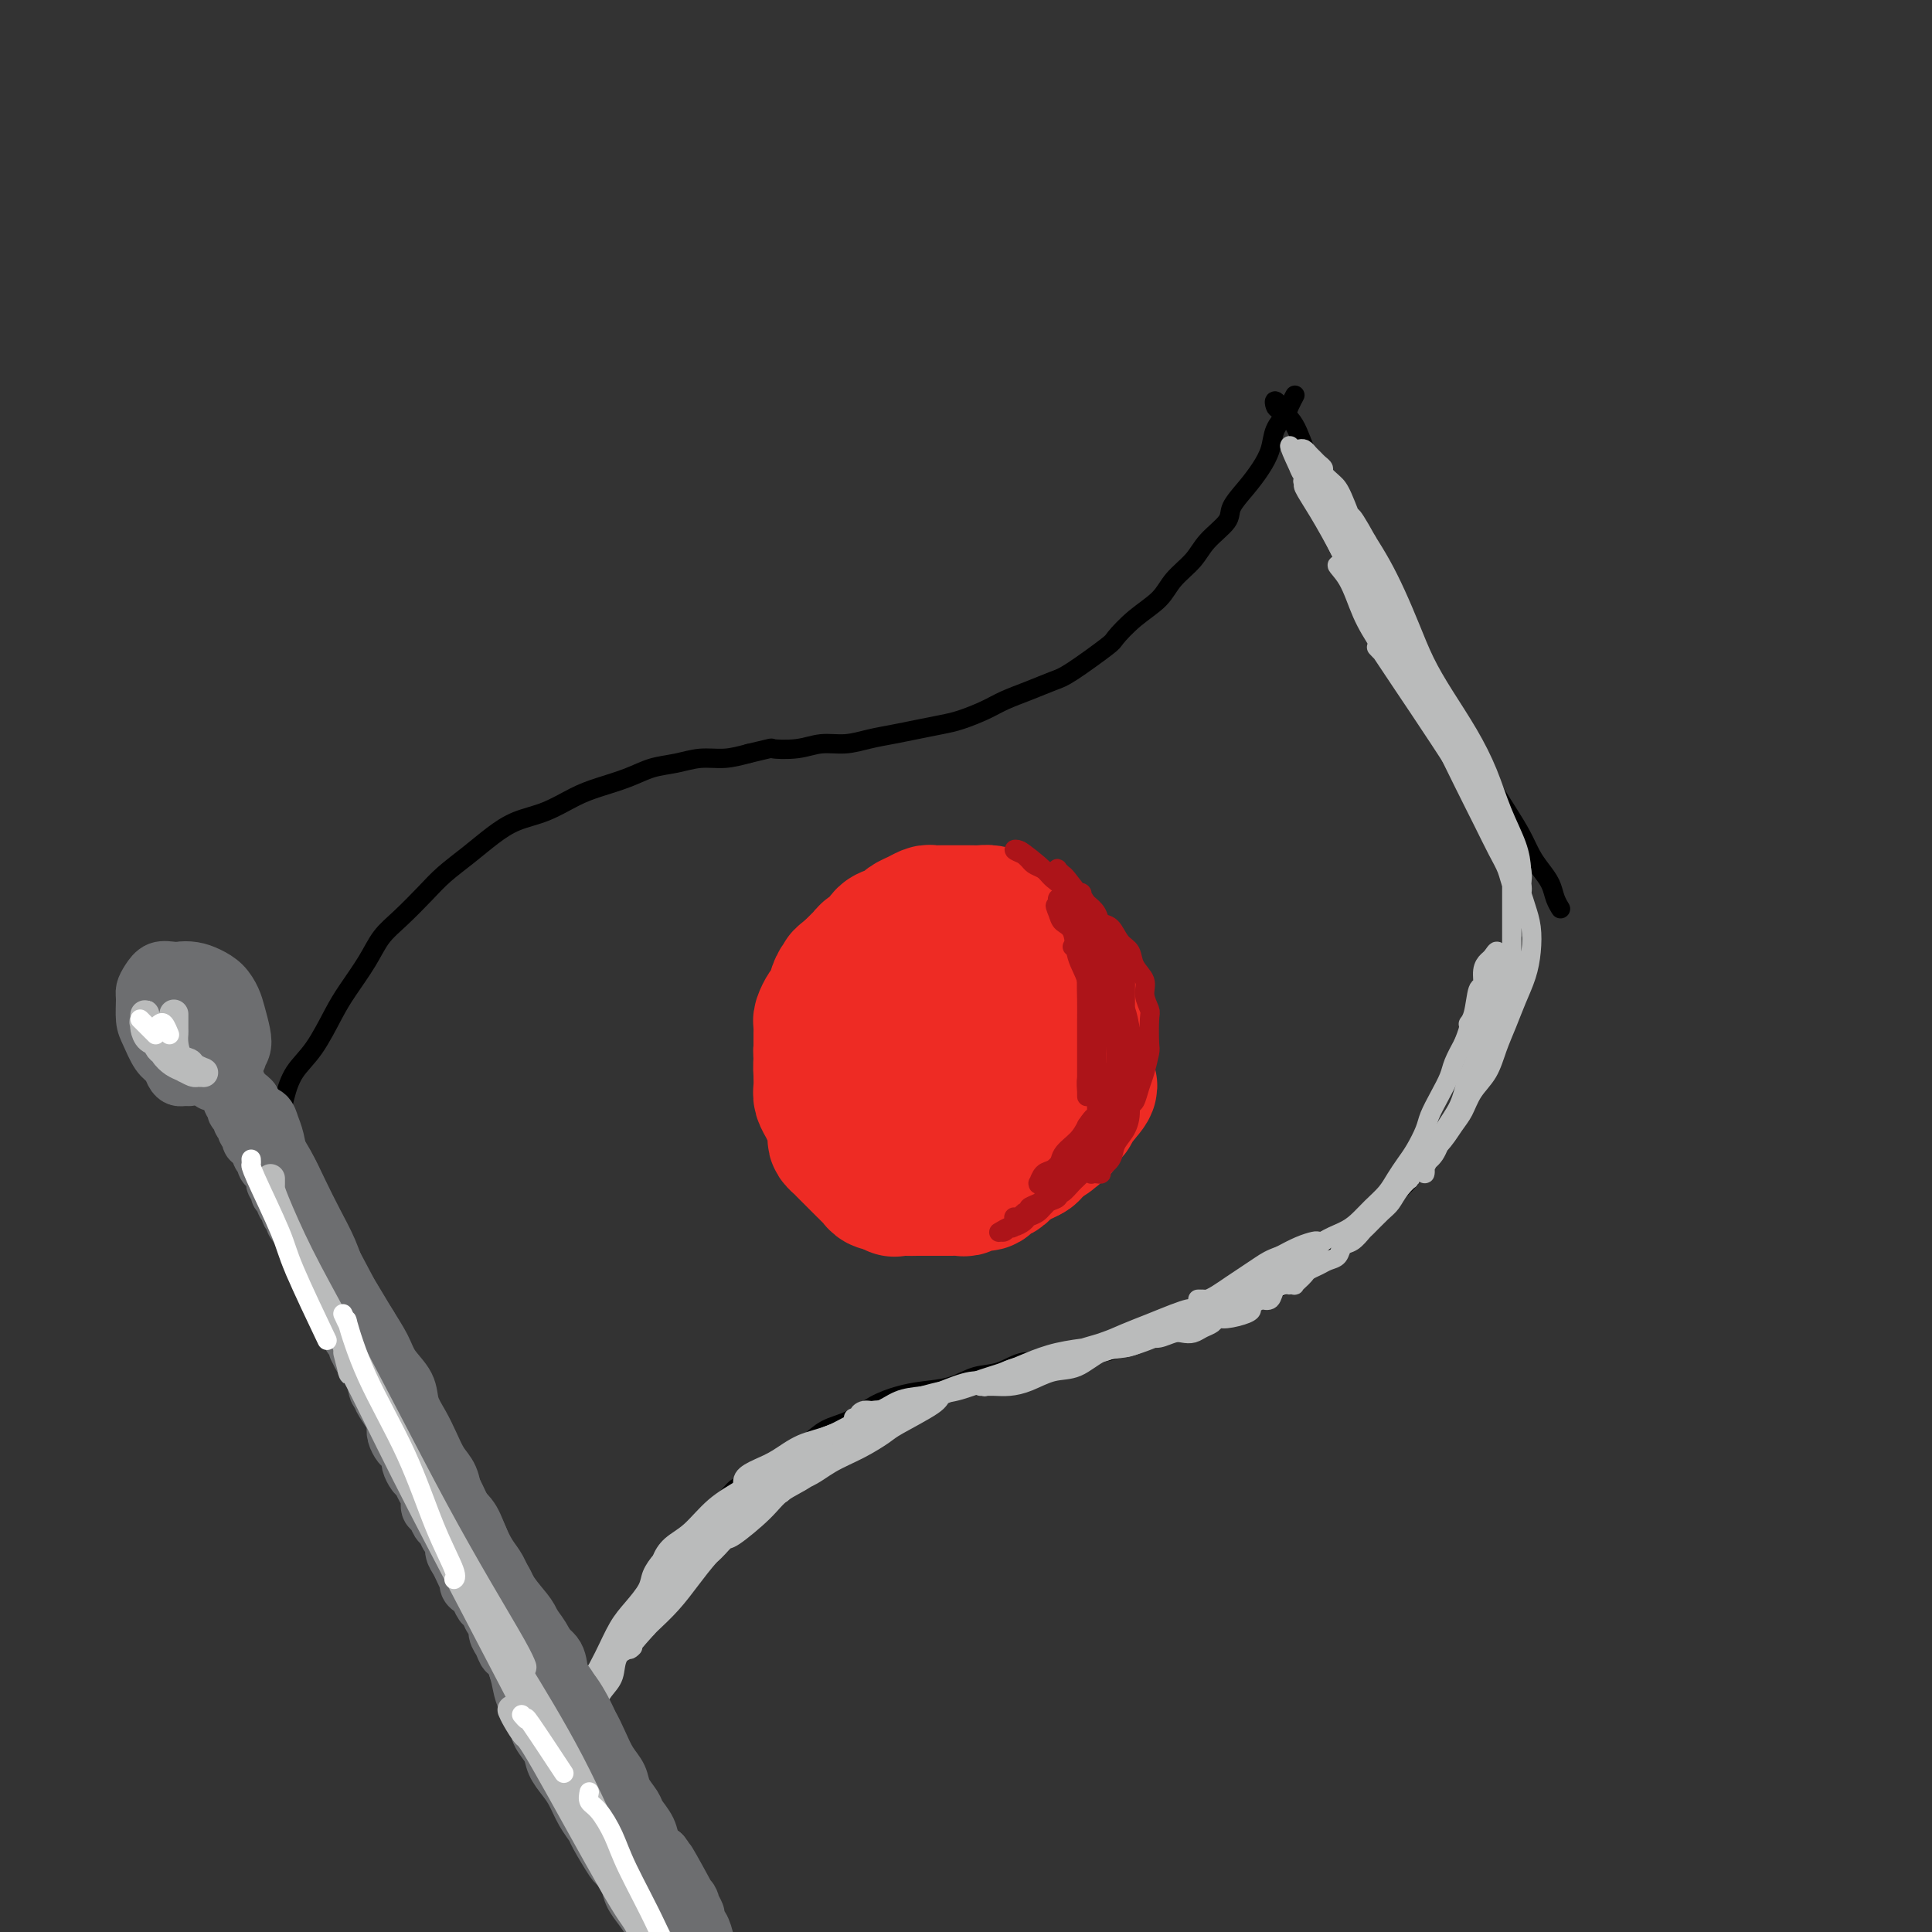 <svg viewBox='0 0 400 400' version='1.1' xmlns='http://www.w3.org/2000/svg' xmlns:xlink='http://www.w3.org/1999/xlink'><rect x="0" y="0" width="400" height="400" fill="#333333" stroke="none"/><g fill='none' stroke='#000000' stroke-width='4' stroke-linecap='round' stroke-linejoin='round'><path d='M57,238c0.000,-0.032 0.000,-0.063 0,0c-0.000,0.063 -0.001,0.222 0,0c0.001,-0.222 0.003,-0.824 0,-1c-0.003,-0.176 -0.012,0.075 0,0c0.012,-0.075 0.046,-0.477 0,-1c-0.046,-0.523 -0.173,-1.168 0,-2c0.173,-0.832 0.644,-1.849 1,-3c0.356,-1.151 0.597,-2.434 1,-4c0.403,-1.566 0.968,-3.415 2,-5c1.032,-1.585 2.530,-2.906 4,-5c1.470,-2.094 2.913,-4.960 4,-7c1.087,-2.040 1.820,-3.252 3,-5c1.180,-1.748 2.807,-4.032 4,-6c1.193,-1.968 1.953,-3.621 3,-5c1.047,-1.379 2.383,-2.483 4,-4c1.617,-1.517 3.515,-3.446 5,-5c1.485,-1.554 2.555,-2.733 4,-4c1.445,-1.267 3.264,-2.622 5,-4c1.736,-1.378 3.389,-2.778 5,-4c1.611,-1.222 3.178,-2.267 5,-3c1.822,-0.733 3.897,-1.156 6,-2c2.103,-0.844 4.235,-2.110 6,-3c1.765,-0.890 3.164,-1.405 5,-2c1.836,-0.595 4.111,-1.269 6,-2c1.889,-0.731 3.393,-1.519 5,-2c1.607,-0.481 3.317,-0.655 5,-1c1.683,-0.345 3.338,-0.862 5,-1c1.662,-0.138 3.332,0.103 5,0c1.668,-0.103 3.334,-0.552 5,-1'/><path d='M155,156c5.689,-1.327 4.411,-1.143 5,-1c0.589,0.143 3.045,0.246 5,0c1.955,-0.246 3.410,-0.839 5,-1c1.590,-0.161 3.314,0.111 5,0c1.686,-0.111 3.335,-0.606 5,-1c1.665,-0.394 3.348,-0.686 5,-1c1.652,-0.314 3.273,-0.651 5,-1c1.727,-0.349 3.559,-0.712 5,-1c1.441,-0.288 2.490,-0.501 4,-1c1.510,-0.499 3.481,-1.285 5,-2c1.519,-0.715 2.586,-1.358 4,-2c1.414,-0.642 3.175,-1.283 5,-2c1.825,-0.717 3.715,-1.510 5,-2c1.285,-0.490 1.965,-0.675 4,-2c2.035,-1.325 5.425,-3.789 7,-5c1.575,-1.211 1.335,-1.170 2,-2c0.665,-0.830 2.234,-2.532 4,-4c1.766,-1.468 3.728,-2.704 5,-4c1.272,-1.296 1.855,-2.653 3,-4c1.145,-1.347 2.851,-2.684 4,-4c1.149,-1.316 1.739,-2.609 3,-4c1.261,-1.391 3.192,-2.878 4,-4c0.808,-1.122 0.491,-1.879 1,-3c0.509,-1.121 1.842,-2.608 3,-4c1.158,-1.392 2.141,-2.690 3,-4c0.859,-1.310 1.593,-2.632 2,-4c0.407,-1.368 0.488,-2.784 1,-4c0.512,-1.216 1.457,-2.233 2,-3c0.543,-0.767 0.685,-1.283 1,-2c0.315,-0.717 0.804,-1.633 1,-2c0.196,-0.367 0.098,-0.183 0,0'/><path d='M53,236c0.138,0.031 0.276,0.062 0,0c-0.276,-0.062 -0.967,-0.217 -1,0c-0.033,0.217 0.591,0.804 1,1c0.409,0.196 0.603,-0.000 1,1c0.397,1.000 0.997,3.197 2,5c1.003,1.803 2.408,3.212 3,4c0.592,0.788 0.370,0.954 1,2c0.630,1.046 2.110,2.971 3,5c0.890,2.029 1.189,4.163 2,6c0.811,1.837 2.132,3.379 3,5c0.868,1.621 1.281,3.322 2,5c0.719,1.678 1.743,3.333 3,5c1.257,1.667 2.748,3.348 4,5c1.252,1.652 2.265,3.277 3,5c0.735,1.723 1.194,3.545 2,5c0.806,1.455 1.961,2.544 3,4c1.039,1.456 1.964,3.277 3,5c1.036,1.723 2.185,3.346 3,5c0.815,1.654 1.296,3.339 2,5c0.704,1.661 1.630,3.299 3,6c1.370,2.701 3.182,6.463 4,8c0.818,1.537 0.642,0.847 1,2c0.358,1.153 1.251,4.150 2,6c0.749,1.850 1.353,2.554 2,4c0.647,1.446 1.339,3.635 2,5c0.661,1.365 1.293,1.906 2,3c0.707,1.094 1.488,2.741 2,4c0.512,1.259 0.756,2.129 1,3'/><path d='M112,350c9.532,18.223 3.863,6.780 2,3c-1.863,-3.780 0.079,0.101 1,2c0.921,1.899 0.821,1.815 1,2c0.179,0.185 0.636,0.639 1,1c0.364,0.361 0.633,0.630 1,1c0.367,0.370 0.830,0.843 1,1c0.170,0.157 0.045,-0.000 0,0c-0.045,0.000 -0.012,0.159 0,0c0.012,-0.159 0.001,-0.636 0,-1c-0.001,-0.364 0.007,-0.615 0,-1c-0.007,-0.385 -0.028,-0.903 0,-1c0.028,-0.097 0.105,0.228 0,0c-0.105,-0.228 -0.394,-1.007 0,-2c0.394,-0.993 1.469,-2.198 2,-3c0.531,-0.802 0.516,-1.200 1,-2c0.484,-0.800 1.465,-2.003 2,-3c0.535,-0.997 0.622,-1.787 1,-3c0.378,-1.213 1.046,-2.847 2,-4c0.954,-1.153 2.193,-1.824 3,-3c0.807,-1.176 1.183,-2.858 2,-4c0.817,-1.142 2.076,-1.743 3,-3c0.924,-1.257 1.513,-3.171 2,-4c0.487,-0.829 0.873,-0.573 2,-2c1.127,-1.427 2.996,-4.538 4,-6c1.004,-1.462 1.144,-1.275 2,-2c0.856,-0.725 2.428,-2.363 4,-4'/><path d='M149,312c4.130,-5.094 3.454,-3.830 4,-4c0.546,-0.170 2.315,-1.774 4,-3c1.685,-1.226 3.286,-2.075 5,-3c1.714,-0.925 3.543,-1.925 5,-3c1.457,-1.075 2.544,-2.225 4,-3c1.456,-0.775 3.281,-1.176 5,-2c1.719,-0.824 3.333,-2.070 5,-3c1.667,-0.930 3.386,-1.543 5,-2c1.614,-0.457 3.123,-0.757 5,-1c1.877,-0.243 4.122,-0.427 6,-1c1.878,-0.573 3.390,-1.534 5,-2c1.610,-0.466 3.318,-0.436 5,-1c1.682,-0.564 3.337,-1.722 5,-2c1.663,-0.278 3.332,0.325 5,0c1.668,-0.325 3.334,-1.578 5,-2c1.666,-0.422 3.333,-0.014 5,0c1.667,0.014 3.334,-0.368 5,-1c1.666,-0.632 3.329,-1.515 5,-2c1.671,-0.485 3.349,-0.571 5,-1c1.651,-0.429 3.276,-1.202 5,-2c1.724,-0.798 3.546,-1.620 5,-2c1.454,-0.380 2.540,-0.316 4,-1c1.460,-0.684 3.293,-2.114 5,-3c1.707,-0.886 3.289,-1.226 5,-2c1.711,-0.774 3.552,-1.981 5,-3c1.448,-1.019 2.502,-1.850 4,-3c1.498,-1.150 3.440,-2.620 5,-4c1.560,-1.380 2.738,-2.669 4,-4c1.262,-1.331 2.609,-2.705 4,-4c1.391,-1.295 2.826,-2.513 4,-4c1.174,-1.487 2.087,-3.244 3,-5'/><path d='M295,239c3.087,-3.582 3.306,-4.039 4,-5c0.694,-0.961 1.864,-2.428 3,-4c1.136,-1.572 2.240,-3.248 3,-5c0.760,-1.752 1.177,-3.578 2,-5c0.823,-1.422 2.053,-2.440 3,-4c0.947,-1.560 1.613,-3.662 2,-5c0.387,-1.338 0.496,-1.911 1,-3c0.504,-1.089 1.403,-2.695 2,-4c0.597,-1.305 0.892,-2.308 1,-3c0.108,-0.692 0.029,-1.071 0,-2c-0.029,-0.929 -0.008,-2.408 0,-3c0.008,-0.592 0.004,-0.296 0,0'/><path d='M266,85c0.121,0.123 0.242,0.246 0,0c-0.242,-0.246 -0.848,-0.862 -1,-1c-0.152,-0.138 0.151,0.204 0,0c-0.151,-0.204 -0.754,-0.952 -1,-1c-0.246,-0.048 -0.135,0.603 0,1c0.135,0.397 0.293,0.539 1,1c0.707,0.461 1.963,1.239 3,3c1.037,1.761 1.855,4.503 3,7c1.145,2.497 2.617,4.749 4,7c1.383,2.251 2.676,4.502 4,7c1.324,2.498 2.678,5.244 4,8c1.322,2.756 2.611,5.523 4,8c1.389,2.477 2.879,4.663 4,7c1.121,2.337 1.875,4.823 3,7c1.125,2.177 2.622,4.044 4,6c1.378,1.956 2.638,4.000 4,6c1.362,2.000 2.826,3.956 4,6c1.174,2.044 2.057,4.175 3,6c0.943,1.825 1.944,3.345 3,5c1.056,1.655 2.167,3.444 3,5c0.833,1.556 1.390,2.880 2,4c0.610,1.120 1.274,2.037 2,3c0.726,0.963 1.515,1.971 2,3c0.485,1.029 0.666,2.080 1,3c0.334,0.920 0.821,1.709 1,2c0.179,0.291 0.051,0.083 0,0c-0.051,-0.083 -0.026,-0.042 0,0'/></g>
<g fill='none' stroke='#EE2B24' stroke-width='28' stroke-linecap='round' stroke-linejoin='round'><path d='M190,227c-0.000,-0.002 -0.001,-0.005 0,0c0.001,0.005 0.002,0.016 0,0c-0.002,-0.016 -0.008,-0.059 1,0c1.008,0.059 3.029,0.220 4,0c0.971,-0.220 0.891,-0.820 1,-1c0.109,-0.180 0.408,0.061 1,0c0.592,-0.061 1.477,-0.425 2,-1c0.523,-0.575 0.683,-1.363 1,-2c0.317,-0.637 0.790,-1.125 1,-2c0.210,-0.875 0.155,-2.137 0,-3c-0.155,-0.863 -0.412,-1.326 -1,-2c-0.588,-0.674 -1.507,-1.557 -2,-2c-0.493,-0.443 -0.558,-0.444 -1,-1c-0.442,-0.556 -1.260,-1.667 -2,-2c-0.740,-0.333 -1.401,0.111 -2,0c-0.599,-0.111 -1.135,-0.777 -2,-1c-0.865,-0.223 -2.060,-0.002 -3,0c-0.940,0.002 -1.627,-0.215 -2,0c-0.373,0.215 -0.433,0.861 -1,1c-0.567,0.139 -1.642,-0.230 -2,0c-0.358,0.230 0.001,1.059 0,2c-0.001,0.941 -0.361,1.995 0,3c0.361,1.005 1.443,1.963 2,3c0.557,1.037 0.588,2.153 1,3c0.412,0.847 1.206,1.423 2,2'/><path d='M188,224c1.551,1.870 2.929,1.044 4,1c1.071,-0.044 1.835,0.695 3,1c1.165,0.305 2.733,0.178 4,0c1.267,-0.178 2.234,-0.406 3,-1c0.766,-0.594 1.330,-1.553 2,-2c0.670,-0.447 1.445,-0.384 2,-1c0.555,-0.616 0.889,-1.913 1,-3c0.111,-1.087 -0.003,-1.964 0,-3c0.003,-1.036 0.122,-2.233 0,-3c-0.122,-0.767 -0.485,-1.106 -1,-2c-0.515,-0.894 -1.180,-2.344 -2,-3c-0.820,-0.656 -1.794,-0.517 -3,-1c-1.206,-0.483 -2.645,-1.587 -4,-2c-1.355,-0.413 -2.628,-0.134 -4,0c-1.372,0.134 -2.843,0.122 -4,0c-1.157,-0.122 -1.999,-0.354 -3,0c-1.001,0.354 -2.160,1.295 -3,2c-0.840,0.705 -1.361,1.175 -2,2c-0.639,0.825 -1.395,2.006 -2,3c-0.605,0.994 -1.058,1.803 -1,3c0.058,1.197 0.629,2.784 1,4c0.371,1.216 0.543,2.062 1,3c0.457,0.938 1.200,1.970 2,3c0.800,1.030 1.659,2.059 3,3c1.341,0.941 3.164,1.795 4,2c0.836,0.205 0.684,-0.237 2,0c1.316,0.237 4.098,1.155 6,1c1.902,-0.155 2.922,-1.382 4,-2c1.078,-0.618 2.213,-0.628 3,-1c0.787,-0.372 1.225,-1.106 2,-2c0.775,-0.894 1.888,-1.947 3,-3'/><path d='M209,223c2.268,-1.773 1.937,-2.204 2,-3c0.063,-0.796 0.520,-1.955 1,-3c0.480,-1.045 0.982,-1.974 1,-3c0.018,-1.026 -0.447,-2.148 -1,-3c-0.553,-0.852 -1.192,-1.433 -2,-2c-0.808,-0.567 -1.783,-1.119 -3,-2c-1.217,-0.881 -2.674,-2.091 -4,-3c-1.326,-0.909 -2.521,-1.516 -4,-2c-1.479,-0.484 -3.242,-0.843 -5,-1c-1.758,-0.157 -3.511,-0.111 -5,0c-1.489,0.111 -2.714,0.286 -4,1c-1.286,0.714 -2.634,1.968 -4,3c-1.366,1.032 -2.749,1.841 -4,3c-1.251,1.159 -2.371,2.668 -3,4c-0.629,1.332 -0.766,2.485 -1,4c-0.234,1.515 -0.564,3.391 0,5c0.564,1.609 2.023,2.953 3,4c0.977,1.047 1.471,1.799 3,3c1.529,1.201 4.093,2.851 6,4c1.907,1.149 3.157,1.799 5,2c1.843,0.201 4.278,-0.045 6,0c1.722,0.045 2.730,0.382 4,0c1.270,-0.382 2.802,-1.483 4,-2c1.198,-0.517 2.062,-0.452 3,-1c0.938,-0.548 1.951,-1.711 3,-3c1.049,-1.289 2.135,-2.704 3,-4c0.865,-1.296 1.511,-2.474 2,-4c0.489,-1.526 0.822,-3.399 1,-5c0.178,-1.601 0.202,-2.931 0,-4c-0.202,-1.069 -0.629,-1.877 -1,-3c-0.371,-1.123 -0.685,-2.562 -1,-4'/><path d='M214,204c-0.539,-3.288 -1.386,-3.509 -2,-4c-0.614,-0.491 -0.994,-1.253 -2,-2c-1.006,-0.747 -2.636,-1.480 -4,-2c-1.364,-0.520 -2.462,-0.826 -4,-1c-1.538,-0.174 -3.517,-0.214 -5,0c-1.483,0.214 -2.471,0.682 -4,1c-1.529,0.318 -3.600,0.486 -5,1c-1.400,0.514 -2.131,1.373 -3,2c-0.869,0.627 -1.877,1.021 -3,2c-1.123,0.979 -2.363,2.542 -3,4c-0.637,1.458 -0.673,2.810 -1,4c-0.327,1.190 -0.944,2.218 -1,4c-0.056,1.782 0.451,4.318 1,6c0.549,1.682 1.140,2.511 2,4c0.860,1.489 1.987,3.637 3,5c1.013,1.363 1.911,1.942 3,3c1.089,1.058 2.368,2.597 3,3c0.632,0.403 0.615,-0.328 2,0c1.385,0.328 4.170,1.714 6,2c1.830,0.286 2.706,-0.530 4,-1c1.294,-0.470 3.008,-0.596 4,-1c0.992,-0.404 1.263,-1.087 2,-2c0.737,-0.913 1.939,-2.056 3,-3c1.061,-0.944 1.980,-1.687 3,-3c1.020,-1.313 2.140,-3.194 3,-5c0.860,-1.806 1.458,-3.537 2,-5c0.542,-1.463 1.026,-2.657 1,-4c-0.026,-1.343 -0.564,-2.834 -1,-4c-0.436,-1.166 -0.771,-2.006 -1,-3c-0.229,-0.994 -0.351,-2.141 -1,-3c-0.649,-0.859 -1.824,-1.429 -3,-2'/><path d='M213,200c-1.416,-2.188 -1.957,-1.658 -3,-2c-1.043,-0.342 -2.589,-1.557 -4,-2c-1.411,-0.443 -2.688,-0.116 -4,0c-1.312,0.116 -2.658,0.020 -4,0c-1.342,-0.020 -2.680,0.036 -4,0c-1.320,-0.036 -2.623,-0.162 -4,0c-1.377,0.162 -2.830,0.613 -4,1c-1.170,0.387 -2.057,0.710 -3,1c-0.943,0.290 -1.940,0.546 -3,1c-1.060,0.454 -2.182,1.107 -3,2c-0.818,0.893 -1.333,2.025 -2,3c-0.667,0.975 -1.485,1.793 -2,3c-0.515,1.207 -0.727,2.802 -1,4c-0.273,1.198 -0.606,2.000 -1,3c-0.394,1.000 -0.849,2.197 -1,3c-0.151,0.803 0.002,1.212 0,2c-0.002,0.788 -0.159,1.954 0,3c0.159,1.046 0.633,1.972 1,3c0.367,1.028 0.627,2.158 1,3c0.373,0.842 0.859,1.395 1,2c0.141,0.605 -0.062,1.261 0,2c0.062,0.739 0.391,1.560 1,2c0.609,0.440 1.500,0.499 2,1c0.500,0.501 0.609,1.443 1,2c0.391,0.557 1.063,0.728 2,1c0.937,0.272 2.138,0.647 3,1c0.862,0.353 1.386,0.686 2,1c0.614,0.314 1.319,0.610 2,1c0.681,0.390 1.337,0.874 2,1c0.663,0.126 1.332,-0.107 2,0c0.668,0.107 1.334,0.553 2,1'/><path d='M192,243c3.297,1.928 2.038,1.250 2,1c-0.038,-0.250 1.143,-0.070 2,0c0.857,0.070 1.388,0.030 2,0c0.612,-0.030 1.305,-0.049 2,0c0.695,0.049 1.393,0.168 2,0c0.607,-0.168 1.122,-0.622 2,-1c0.878,-0.378 2.120,-0.679 3,-1c0.880,-0.321 1.399,-0.662 2,-1c0.601,-0.338 1.283,-0.672 2,-1c0.717,-0.328 1.470,-0.650 2,-1c0.530,-0.350 0.839,-0.728 1,-1c0.161,-0.272 0.175,-0.440 1,-1c0.825,-0.560 2.462,-1.514 3,-2c0.538,-0.486 -0.024,-0.505 0,-1c0.024,-0.495 0.632,-1.466 1,-2c0.368,-0.534 0.495,-0.633 1,-1c0.505,-0.367 1.390,-1.004 2,-2c0.610,-0.996 0.947,-2.351 1,-3c0.053,-0.649 -0.178,-0.592 0,-1c0.178,-0.408 0.766,-1.282 1,-2c0.234,-0.718 0.115,-1.280 0,-2c-0.115,-0.720 -0.226,-1.597 0,-2c0.226,-0.403 0.790,-0.331 1,-1c0.210,-0.669 0.068,-2.080 0,-3c-0.068,-0.920 -0.061,-1.350 0,-2c0.061,-0.650 0.175,-1.521 0,-2c-0.175,-0.479 -0.638,-0.565 -1,-1c-0.362,-0.435 -0.623,-1.220 -1,-2c-0.377,-0.780 -0.871,-1.556 -1,-2c-0.129,-0.444 0.106,-0.555 0,-1c-0.106,-0.445 -0.553,-1.222 -1,-2'/><path d='M221,203c-0.798,-2.036 -0.791,-1.127 -1,-1c-0.209,0.127 -0.632,-0.528 -1,-1c-0.368,-0.472 -0.681,-0.760 -1,-1c-0.319,-0.240 -0.644,-0.431 -1,-1c-0.356,-0.569 -0.743,-1.514 -1,-2c-0.257,-0.486 -0.382,-0.512 -1,-1c-0.618,-0.488 -1.728,-1.436 -2,-2c-0.272,-0.564 0.293,-0.742 0,-1c-0.293,-0.258 -1.443,-0.595 -2,-1c-0.557,-0.405 -0.519,-0.879 -1,-1c-0.481,-0.121 -1.481,0.111 -2,0c-0.519,-0.111 -0.558,-0.566 -1,-1c-0.442,-0.434 -1.288,-0.848 -2,-1c-0.712,-0.152 -1.289,-0.041 -2,0c-0.711,0.041 -1.555,0.011 -2,0c-0.445,-0.011 -0.490,-0.003 -1,0c-0.510,0.003 -1.484,-0.000 -2,0c-0.516,0.000 -0.575,0.003 -1,0c-0.425,-0.003 -1.217,-0.012 -2,0c-0.783,0.012 -1.557,0.045 -2,0c-0.443,-0.045 -0.555,-0.166 -1,0c-0.445,0.166 -1.222,0.621 -2,1c-0.778,0.379 -1.555,0.683 -2,1c-0.445,0.317 -0.557,0.648 -1,1c-0.443,0.352 -1.218,0.724 -2,1c-0.782,0.276 -1.571,0.454 -2,1c-0.429,0.546 -0.499,1.458 -1,2c-0.501,0.542 -1.433,0.712 -2,1c-0.567,0.288 -0.768,0.693 -1,1c-0.232,0.307 -0.495,0.516 -1,1c-0.505,0.484 -1.253,1.242 -2,2'/><path d='M176,201c-2.658,2.053 -1.304,1.184 -1,1c0.304,-0.184 -0.443,0.317 -1,1c-0.557,0.683 -0.923,1.549 -1,2c-0.077,0.451 0.137,0.487 0,1c-0.137,0.513 -0.625,1.502 -1,2c-0.375,0.498 -0.636,0.504 -1,1c-0.364,0.496 -0.830,1.482 -1,2c-0.170,0.518 -0.046,0.566 0,1c0.046,0.434 0.012,1.252 0,2c-0.012,0.748 -0.003,1.426 0,2c0.003,0.574 0.000,1.046 0,2c-0.000,0.954 0.003,2.391 0,3c-0.003,0.609 -0.012,0.390 0,1c0.012,0.610 0.045,2.050 0,3c-0.045,0.950 -0.170,1.410 0,2c0.170,0.590 0.633,1.310 1,2c0.367,0.690 0.637,1.351 1,2c0.363,0.649 0.818,1.287 1,2c0.182,0.713 0.090,1.500 0,2c-0.090,0.500 -0.179,0.711 0,1c0.179,0.289 0.625,0.654 1,1c0.375,0.346 0.679,0.671 1,1c0.321,0.329 0.660,0.662 1,1c0.340,0.338 0.683,0.682 1,1c0.317,0.318 0.610,0.610 1,1c0.390,0.390 0.877,0.879 1,1c0.123,0.121 -0.119,-0.125 0,0c0.119,0.125 0.599,0.621 1,1c0.401,0.379 0.723,0.640 1,1c0.277,0.360 0.508,0.817 1,1c0.492,0.183 1.246,0.091 2,0'/><path d='M184,245c1.852,1.619 0.982,1.166 1,1c0.018,-0.166 0.925,-0.044 2,0c1.075,0.044 2.320,0.012 3,0c0.680,-0.012 0.797,-0.003 1,0c0.203,0.003 0.492,0.001 1,0c0.508,-0.001 1.235,0.001 2,0c0.765,-0.001 1.570,-0.004 2,0c0.430,0.004 0.486,0.016 1,0c0.514,-0.016 1.484,-0.060 2,0c0.516,0.060 0.576,0.223 1,0c0.424,-0.223 1.213,-0.833 2,-1c0.787,-0.167 1.573,0.110 2,0c0.427,-0.110 0.496,-0.607 1,-1c0.504,-0.393 1.443,-0.684 2,-1c0.557,-0.316 0.730,-0.658 1,-1c0.270,-0.342 0.636,-0.683 1,-1c0.364,-0.317 0.728,-0.610 1,-1c0.272,-0.390 0.454,-0.878 1,-1c0.546,-0.122 1.456,0.122 2,0c0.544,-0.122 0.723,-0.611 1,-1c0.277,-0.389 0.651,-0.678 1,-1c0.349,-0.322 0.671,-0.677 1,-1c0.329,-0.323 0.665,-0.616 1,-1c0.335,-0.384 0.668,-0.861 1,-1c0.332,-0.139 0.663,0.060 1,0c0.337,-0.060 0.682,-0.380 1,-1c0.318,-0.620 0.610,-1.542 1,-2c0.390,-0.458 0.878,-0.453 1,-1c0.122,-0.547 -0.121,-1.647 0,-2c0.121,-0.353 0.606,0.042 1,0c0.394,-0.042 0.697,-0.521 1,-1'/><path d='M224,227c3.110,-3.267 0.886,-2.433 0,-2c-0.886,0.433 -0.434,0.467 0,0c0.434,-0.467 0.848,-1.433 1,-2c0.152,-0.567 0.041,-0.733 0,-1c-0.041,-0.267 -0.011,-0.634 0,-1c0.011,-0.366 0.003,-0.732 0,-1c-0.003,-0.268 -0.001,-0.438 0,-1c0.001,-0.562 0.000,-1.515 0,-2c-0.000,-0.485 -0.000,-0.501 0,-1c0.000,-0.499 0.001,-1.482 0,-2c-0.001,-0.518 -0.003,-0.572 0,-1c0.003,-0.428 0.012,-1.232 0,-2c-0.012,-0.768 -0.045,-1.501 0,-2c0.045,-0.499 0.167,-0.764 0,-1c-0.167,-0.236 -0.622,-0.443 -1,-1c-0.378,-0.557 -0.680,-1.462 -1,-2c-0.320,-0.538 -0.658,-0.707 -1,-1c-0.342,-0.293 -0.687,-0.708 -1,-1c-0.313,-0.292 -0.595,-0.459 -1,-1c-0.405,-0.541 -0.935,-1.454 -1,-2c-0.065,-0.546 0.333,-0.724 0,-1c-0.333,-0.276 -1.398,-0.651 -2,-1c-0.602,-0.349 -0.742,-0.672 -1,-1c-0.258,-0.328 -0.635,-0.662 -1,-1c-0.365,-0.338 -0.716,-0.679 -1,-1c-0.284,-0.321 -0.499,-0.622 -1,-1c-0.501,-0.378 -1.289,-0.833 -2,-1c-0.711,-0.167 -1.345,-0.045 -2,0c-0.655,0.045 -1.330,0.012 -2,0c-0.670,-0.012 -1.334,-0.003 -2,0c-0.666,0.003 -1.333,0.002 -2,0'/><path d='M203,193c-1.888,-0.155 -1.609,-0.042 -2,0c-0.391,0.042 -1.452,0.014 -2,0c-0.548,-0.014 -0.583,-0.015 -1,0c-0.417,0.015 -1.215,0.047 -2,0c-0.785,-0.047 -1.557,-0.171 -2,0c-0.443,0.171 -0.555,0.637 -1,1c-0.445,0.363 -1.221,0.622 -2,1c-0.779,0.378 -1.561,0.875 -2,1c-0.439,0.125 -0.533,-0.121 -1,0c-0.467,0.121 -1.305,0.610 -2,1c-0.695,0.390 -1.247,0.682 -2,1c-0.753,0.318 -1.707,0.662 -2,1c-0.293,0.338 0.077,0.670 0,1c-0.077,0.330 -0.599,0.659 -1,1c-0.401,0.341 -0.682,0.694 -1,1c-0.318,0.306 -0.674,0.565 -1,1c-0.326,0.435 -0.624,1.044 -1,2c-0.376,0.956 -0.832,2.257 -1,3c-0.168,0.743 -0.048,0.926 0,1c0.048,0.074 0.024,0.037 0,0'/></g>
<g fill='none' stroke='#AD1419' stroke-width='4' stroke-linecap='round' stroke-linejoin='round'><path d='M222,196c0.467,0.021 0.933,0.042 1,0c0.067,-0.042 -0.266,-0.146 0,0c0.266,0.146 1.130,0.543 2,2c0.870,1.457 1.747,3.972 2,5c0.253,1.028 -0.117,0.567 0,2c0.117,1.433 0.721,4.761 1,6c0.279,1.239 0.232,0.391 0,1c-0.232,0.609 -0.651,2.676 -1,4c-0.349,1.324 -0.629,1.906 -1,3c-0.371,1.094 -0.831,2.700 -1,4c-0.169,1.300 -0.045,2.292 0,3c0.045,0.708 0.012,1.130 0,1c-0.012,-0.130 -0.003,-0.814 0,-1c0.003,-0.186 0.001,0.124 0,-1c-0.001,-1.124 -0.000,-3.682 0,-5c0.000,-1.318 -0.000,-1.397 0,-2c0.000,-0.603 0.002,-1.729 0,-3c-0.002,-1.271 -0.007,-2.685 0,-4c0.007,-1.315 0.026,-2.531 0,-4c-0.026,-1.469 -0.097,-3.192 0,-5c0.097,-1.808 0.363,-3.703 0,-5c-0.363,-1.297 -1.354,-1.997 -2,-3c-0.646,-1.003 -0.947,-2.307 -1,-3c-0.053,-0.693 0.140,-0.773 0,-1c-0.140,-0.227 -0.615,-0.599 -1,-1c-0.385,-0.401 -0.682,-0.829 -1,-1c-0.318,-0.171 -0.659,-0.086 -1,0'/><path d='M219,188c-0.959,-1.272 -0.355,0.047 0,1c0.355,0.953 0.462,1.539 1,2c0.538,0.461 1.507,0.795 2,2c0.493,1.205 0.510,3.280 1,5c0.490,1.720 1.452,3.086 2,5c0.548,1.914 0.683,4.378 1,6c0.317,1.622 0.818,2.402 1,4c0.182,1.598 0.046,4.014 0,6c-0.046,1.986 -0.002,3.541 0,5c0.002,1.459 -0.039,2.821 0,4c0.039,1.179 0.157,2.174 0,3c-0.157,0.826 -0.589,1.484 -1,2c-0.411,0.516 -0.802,0.890 -1,1c-0.198,0.110 -0.204,-0.045 0,0c0.204,0.045 0.619,0.291 1,0c0.381,-0.291 0.729,-1.118 1,-2c0.271,-0.882 0.464,-1.818 1,-3c0.536,-1.182 1.413,-2.610 2,-4c0.587,-1.390 0.883,-2.741 1,-5c0.117,-2.259 0.056,-5.424 0,-7c-0.056,-1.576 -0.105,-1.563 0,-2c0.105,-0.437 0.365,-1.325 0,-3c-0.365,-1.675 -1.355,-4.137 -2,-6c-0.645,-1.863 -0.946,-3.128 -1,-4c-0.054,-0.872 0.139,-1.350 0,-2c-0.139,-0.650 -0.611,-1.471 -1,-2c-0.389,-0.529 -0.694,-0.764 -1,-1'/><path d='M226,193c-0.759,-4.441 -0.158,-2.043 0,-1c0.158,1.043 -0.127,0.732 0,1c0.127,0.268 0.665,1.116 1,2c0.335,0.884 0.468,1.803 1,3c0.532,1.197 1.464,2.672 2,4c0.536,1.328 0.675,2.508 1,4c0.325,1.492 0.834,3.296 1,5c0.166,1.704 -0.011,3.310 0,5c0.011,1.690 0.209,3.466 0,5c-0.209,1.534 -0.827,2.828 -1,4c-0.173,1.172 0.097,2.223 0,3c-0.097,0.777 -0.563,1.278 -1,2c-0.437,0.722 -0.846,1.663 -1,2c-0.154,0.337 -0.052,0.069 0,0c0.052,-0.069 0.055,0.061 0,0c-0.055,-0.061 -0.169,-0.312 0,-1c0.169,-0.688 0.620,-1.813 1,-3c0.380,-1.187 0.690,-2.435 1,-4c0.310,-1.565 0.619,-3.448 1,-5c0.381,-1.552 0.834,-2.773 1,-4c0.166,-1.227 0.046,-2.461 0,-4c-0.046,-1.539 -0.016,-3.382 0,-5c0.016,-1.618 0.018,-3.011 0,-4c-0.018,-0.989 -0.056,-1.574 0,-2c0.056,-0.426 0.207,-0.692 0,-1c-0.207,-0.308 -0.774,-0.660 -1,-1c-0.226,-0.340 -0.113,-0.670 0,-1'/><path d='M232,197c-0.155,-2.587 -0.041,-0.055 0,1c0.041,1.055 0.011,0.633 0,1c-0.011,0.367 -0.003,1.522 0,3c0.003,1.478 0.001,3.277 0,5c-0.001,1.723 -0.000,3.370 0,5c0.000,1.630 0.000,3.243 0,5c-0.000,1.757 -0.001,3.657 0,5c0.001,1.343 0.003,2.127 0,3c-0.003,0.873 -0.012,1.834 0,3c0.012,1.166 0.045,2.535 0,3c-0.045,0.465 -0.167,0.024 0,0c0.167,-0.024 0.622,0.368 1,0c0.378,-0.368 0.679,-1.496 1,-2c0.321,-0.504 0.660,-0.383 1,-1c0.340,-0.617 0.679,-1.973 1,-3c0.321,-1.027 0.623,-1.727 1,-3c0.377,-1.273 0.829,-3.121 1,-4c0.171,-0.879 0.062,-0.791 0,-2c-0.062,-1.209 -0.076,-3.716 0,-5c0.076,-1.284 0.243,-1.345 0,-2c-0.243,-0.655 -0.894,-1.903 -1,-3c-0.106,-1.097 0.334,-2.042 0,-3c-0.334,-0.958 -1.441,-1.929 -2,-3c-0.559,-1.071 -0.569,-2.240 -1,-3c-0.431,-0.760 -1.284,-1.110 -2,-2c-0.716,-0.890 -1.295,-2.321 -2,-3c-0.705,-0.679 -1.536,-0.606 -2,-1c-0.464,-0.394 -0.561,-1.255 -1,-2c-0.439,-0.745 -1.219,-1.372 -2,-2'/><path d='M225,187c-1.975,-2.901 -0.911,-2.153 -1,-2c-0.089,0.153 -1.330,-0.288 -2,-1c-0.670,-0.712 -0.769,-1.694 -1,-2c-0.231,-0.306 -0.594,0.065 -1,0c-0.406,-0.065 -0.854,-0.567 -1,-1c-0.146,-0.433 0.009,-0.797 0,-1c-0.009,-0.203 -0.182,-0.245 0,0c0.182,0.245 0.720,0.775 1,1c0.280,0.225 0.303,0.143 1,1c0.697,0.857 2.067,2.651 3,4c0.933,1.349 1.428,2.253 2,3c0.572,0.747 1.221,1.338 2,2c0.779,0.662 1.687,1.394 2,2c0.313,0.606 0.029,1.084 0,1c-0.029,-0.084 0.196,-0.731 0,-1c-0.196,-0.269 -0.814,-0.159 -1,0c-0.186,0.159 0.059,0.366 0,0c-0.059,-0.366 -0.424,-1.305 -1,-2c-0.576,-0.695 -1.365,-1.146 -2,-2c-0.635,-0.854 -1.115,-2.113 -2,-3c-0.885,-0.887 -2.173,-1.404 -3,-2c-0.827,-0.596 -1.191,-1.273 -2,-2c-0.809,-0.727 -2.061,-1.505 -3,-2c-0.939,-0.495 -1.563,-0.708 -2,-1c-0.437,-0.292 -0.686,-0.664 -1,-1c-0.314,-0.336 -0.692,-0.636 -1,-1c-0.308,-0.364 -0.544,-0.790 -1,-1c-0.456,-0.210 -1.130,-0.203 -1,0c0.130,0.203 1.065,0.601 2,1'/><path d='M212,177c-2.233,-2.166 1.183,0.420 3,2c1.817,1.580 2.034,2.156 3,3c0.966,0.844 2.679,1.956 4,3c1.321,1.044 2.249,2.020 3,3c0.751,0.980 1.325,1.965 2,3c0.675,1.035 1.450,2.120 2,3c0.550,0.880 0.876,1.556 1,2c0.124,0.444 0.045,0.657 0,1c-0.045,0.343 -0.056,0.814 0,1c0.056,0.186 0.180,0.085 0,0c-0.180,-0.085 -0.664,-0.155 -1,0c-0.336,0.155 -0.523,0.533 -1,0c-0.477,-0.533 -1.245,-1.979 -2,-3c-0.755,-1.021 -1.499,-1.618 -2,-2c-0.501,-0.382 -0.761,-0.550 -1,-1c-0.239,-0.450 -0.457,-1.183 -1,-2c-0.543,-0.817 -1.411,-1.719 -2,-2c-0.589,-0.281 -0.899,0.060 -1,0c-0.101,-0.060 0.006,-0.519 0,-1c-0.006,-0.481 -0.125,-0.982 0,-1c0.125,-0.018 0.496,0.447 1,1c0.504,0.553 1.142,1.193 2,2c0.858,0.807 1.935,1.779 3,3c1.065,1.221 2.116,2.689 3,4c0.884,1.311 1.599,2.464 2,4c0.401,1.536 0.486,3.456 1,5c0.514,1.544 1.457,2.713 2,4c0.543,1.287 0.685,2.693 1,4c0.315,1.307 0.804,2.516 1,4c0.196,1.484 0.098,3.242 0,5'/><path d='M235,222c0.539,4.122 -0.614,3.426 -1,4c-0.386,0.574 -0.006,2.419 0,4c0.006,1.581 -0.362,2.897 -1,4c-0.638,1.103 -1.547,1.994 -2,3c-0.453,1.006 -0.451,2.126 -1,3c-0.549,0.874 -1.649,1.503 -2,2c-0.351,0.497 0.049,0.862 0,1c-0.049,0.138 -0.546,0.049 -1,0c-0.454,-0.049 -0.864,-0.060 -1,0c-0.136,0.060 0.004,0.189 0,0c-0.004,-0.189 -0.151,-0.696 0,-1c0.151,-0.304 0.599,-0.406 1,-1c0.401,-0.594 0.755,-1.681 1,-3c0.245,-1.319 0.381,-2.871 1,-4c0.619,-1.129 1.721,-1.836 2,-3c0.279,-1.164 -0.265,-2.783 0,-4c0.265,-1.217 1.338,-2.030 2,-3c0.662,-0.970 0.913,-2.098 1,-3c0.087,-0.902 0.010,-1.578 0,-2c-0.010,-0.422 0.048,-0.588 0,-1c-0.048,-0.412 -0.201,-1.068 0,-1c0.201,0.068 0.756,0.860 1,2c0.244,1.140 0.178,2.627 0,4c-0.178,1.373 -0.467,2.633 -1,4c-0.533,1.367 -1.311,2.841 -2,4c-0.689,1.159 -1.288,2.001 -2,3c-0.712,0.999 -1.538,2.154 -2,3c-0.462,0.846 -0.561,1.385 -1,2c-0.439,0.615 -1.220,1.308 -2,2'/><path d='M225,241c-1.575,2.397 -1.011,1.391 -1,1c0.011,-0.391 -0.529,-0.165 -1,0c-0.471,0.165 -0.871,0.269 -1,0c-0.129,-0.269 0.014,-0.911 0,-1c-0.014,-0.089 -0.186,0.376 0,0c0.186,-0.376 0.731,-1.594 1,-2c0.269,-0.406 0.261,0.001 1,-1c0.739,-1.001 2.225,-3.410 3,-5c0.775,-1.590 0.838,-2.363 1,-3c0.162,-0.637 0.422,-1.140 1,-2c0.578,-0.860 1.475,-2.077 2,-3c0.525,-0.923 0.677,-1.551 1,-2c0.323,-0.449 0.816,-0.720 1,-1c0.184,-0.280 0.057,-0.571 0,-1c-0.057,-0.429 -0.045,-0.997 0,-1c0.045,-0.003 0.122,0.557 0,1c-0.122,0.443 -0.444,0.768 -1,2c-0.556,1.232 -1.347,3.369 -2,5c-0.653,1.631 -1.169,2.755 -2,4c-0.831,1.245 -1.978,2.611 -3,4c-1.022,1.389 -1.920,2.800 -3,4c-1.080,1.200 -2.344,2.190 -3,3c-0.656,0.810 -0.704,1.441 -1,2c-0.296,0.559 -0.838,1.045 -1,1c-0.162,-0.045 0.057,-0.620 0,-1c-0.057,-0.380 -0.391,-0.566 0,-1c0.391,-0.434 1.507,-1.116 2,-2c0.493,-0.884 0.364,-1.969 1,-3c0.636,-1.031 2.039,-2.009 3,-3c0.961,-0.991 1.481,-1.996 2,-3'/><path d='M225,233c1.581,-2.360 1.534,-1.760 2,-2c0.466,-0.240 1.446,-1.321 2,-2c0.554,-0.679 0.681,-0.955 1,-1c0.319,-0.045 0.829,0.141 1,0c0.171,-0.141 0.001,-0.610 0,0c-0.001,0.610 0.165,2.298 0,3c-0.165,0.702 -0.663,0.418 -1,1c-0.337,0.582 -0.513,2.029 -1,3c-0.487,0.971 -1.285,1.465 -2,2c-0.715,0.535 -1.347,1.110 -2,2c-0.653,0.890 -1.328,2.095 -2,3c-0.672,0.905 -1.342,1.510 -2,2c-0.658,0.490 -1.305,0.863 -2,1c-0.695,0.137 -1.440,0.036 -2,0c-0.560,-0.036 -0.935,-0.008 -1,0c-0.065,0.008 0.181,-0.005 0,0c-0.181,0.005 -0.789,0.027 -1,0c-0.211,-0.027 -0.026,-0.104 0,0c0.026,0.104 -0.106,0.390 0,0c0.106,-0.390 0.452,-1.457 1,-2c0.548,-0.543 1.298,-0.561 2,-1c0.702,-0.439 1.354,-1.298 2,-2c0.646,-0.702 1.284,-1.247 2,-2c0.716,-0.753 1.510,-1.713 2,-2c0.490,-0.287 0.678,0.098 1,0c0.322,-0.098 0.779,-0.680 1,-1c0.221,-0.320 0.206,-0.377 0,0c-0.206,0.377 -0.603,1.189 -1,2'/><path d='M225,237c1.151,-1.006 0.030,0.480 -1,2c-1.030,1.520 -1.967,3.076 -3,4c-1.033,0.924 -2.160,1.218 -3,2c-0.840,0.782 -1.392,2.052 -2,3c-0.608,0.948 -1.273,1.575 -2,2c-0.727,0.425 -1.516,0.650 -2,1c-0.484,0.350 -0.661,0.826 -1,1c-0.339,0.174 -0.839,0.048 -1,0c-0.161,-0.048 0.017,-0.016 0,0c-0.017,0.016 -0.231,0.015 0,0c0.231,-0.015 0.906,-0.046 1,0c0.094,0.046 -0.392,0.167 0,0c0.392,-0.167 1.662,-0.622 2,-1c0.338,-0.378 -0.255,-0.679 0,-1c0.255,-0.321 1.359,-0.663 2,-1c0.641,-0.337 0.820,-0.668 1,-1c0.180,-0.332 0.360,-0.666 1,-1c0.640,-0.334 1.740,-0.668 2,-1c0.260,-0.332 -0.319,-0.663 0,-1c0.319,-0.337 1.535,-0.679 2,-1c0.465,-0.321 0.177,-0.619 0,-1c-0.177,-0.381 -0.243,-0.844 0,-1c0.243,-0.156 0.796,-0.003 1,0c0.204,0.003 0.058,-0.142 0,0c-0.058,0.142 -0.029,0.571 0,1'/><path d='M222,243c1.814,-1.257 0.848,0.101 0,1c-0.848,0.899 -1.579,1.340 -2,2c-0.421,0.660 -0.531,1.538 -1,2c-0.469,0.462 -1.295,0.506 -2,1c-0.705,0.494 -1.288,1.438 -2,2c-0.712,0.562 -1.553,0.743 -2,1c-0.447,0.257 -0.502,0.591 -1,1c-0.498,0.409 -1.440,0.894 -2,1c-0.560,0.106 -0.738,-0.168 -1,0c-0.262,0.168 -0.608,0.778 -1,1c-0.392,0.222 -0.829,0.055 -1,0c-0.171,-0.055 -0.074,0.003 0,0c0.074,-0.003 0.126,-0.065 0,0c-0.126,0.065 -0.429,0.259 0,0c0.429,-0.259 1.589,-0.970 2,-1c0.411,-0.030 0.074,0.620 1,0c0.926,-0.620 3.116,-2.512 4,-3c0.884,-0.488 0.464,0.427 1,0c0.536,-0.427 2.028,-2.197 3,-3c0.972,-0.803 1.422,-0.639 2,-1c0.578,-0.361 1.282,-1.248 2,-2c0.718,-0.752 1.449,-1.370 2,-2c0.551,-0.630 0.922,-1.272 1,-2c0.078,-0.728 -0.137,-1.540 0,-2c0.137,-0.460 0.624,-0.567 1,-1c0.376,-0.433 0.640,-1.194 1,-2c0.360,-0.806 0.817,-1.659 1,-2c0.183,-0.341 0.091,-0.171 0,0'/></g>
<g fill='none' stroke='#BABBBB' stroke-width='4' stroke-linecap='round' stroke-linejoin='round'><path d='M285,134c0.491,0.525 0.981,1.051 1,1c0.019,-0.051 -0.435,-0.677 0,0c0.435,0.677 1.757,2.658 4,6c2.243,3.342 5.405,8.046 8,12c2.595,3.954 4.622,7.160 6,9c1.378,1.840 2.106,2.315 3,4c0.894,1.685 1.952,4.581 3,7c1.048,2.419 2.085,4.363 3,6c0.915,1.637 1.709,2.969 2,4c0.291,1.031 0.079,1.762 0,2c-0.079,0.238 -0.027,-0.017 0,0c0.027,0.017 0.028,0.308 0,0c-0.028,-0.308 -0.086,-1.213 0,-2c0.086,-0.787 0.316,-1.456 0,-3c-0.316,-1.544 -1.179,-3.962 -2,-6c-0.821,-2.038 -1.601,-3.695 -3,-6c-1.399,-2.305 -3.417,-5.259 -5,-8c-1.583,-2.741 -2.731,-5.268 -4,-8c-1.269,-2.732 -2.659,-5.669 -4,-8c-1.341,-2.331 -2.634,-4.056 -4,-6c-1.366,-1.944 -2.803,-4.107 -4,-6c-1.197,-1.893 -2.152,-3.516 -3,-5c-0.848,-1.484 -1.589,-2.828 -2,-4c-0.411,-1.172 -0.491,-2.170 -1,-3c-0.509,-0.830 -1.447,-1.490 -2,-2c-0.553,-0.510 -0.723,-0.869 -1,-1c-0.277,-0.131 -0.662,-0.035 -1,0c-0.338,0.035 -0.629,0.009 -1,0c-0.371,-0.009 -0.820,-0.003 -1,0c-0.180,0.003 -0.090,0.001 0,0'/><path d='M277,117c-0.613,-0.126 0.856,1.058 2,3c1.144,1.942 1.964,4.641 3,7c1.036,2.359 2.287,4.377 4,7c1.713,2.623 3.890,5.849 6,9c2.110,3.151 4.155,6.226 6,9c1.845,2.774 3.489,5.247 5,8c1.511,2.753 2.889,5.785 4,8c1.111,2.215 1.956,3.613 3,5c1.044,1.387 2.289,2.765 3,4c0.711,1.235 0.890,2.328 1,3c0.110,0.672 0.151,0.923 0,1c-0.151,0.077 -0.494,-0.020 -1,-1c-0.506,-0.980 -1.174,-2.845 -2,-5c-0.826,-2.155 -1.810,-4.602 -3,-7c-1.190,-2.398 -2.587,-4.749 -4,-7c-1.413,-2.251 -2.844,-4.403 -4,-7c-1.156,-2.597 -2.039,-5.639 -3,-8c-0.961,-2.361 -1.999,-4.041 -3,-6c-1.001,-1.959 -1.964,-4.197 -3,-6c-1.036,-1.803 -2.146,-3.172 -3,-5c-0.854,-1.828 -1.454,-4.114 -2,-5c-0.546,-0.886 -1.039,-0.373 -2,-2c-0.961,-1.627 -2.390,-5.395 -3,-7c-0.610,-1.605 -0.401,-1.046 -1,-2c-0.599,-0.954 -2.006,-3.421 -3,-5c-0.994,-1.579 -1.576,-2.268 -2,-3c-0.424,-0.732 -0.691,-1.505 -1,-2c-0.309,-0.495 -0.660,-0.713 -1,-1c-0.340,-0.287 -0.670,-0.644 -1,-1'/><path d='M272,101c-6.661,-12.448 -2.313,-4.070 -1,-1c1.313,3.070 -0.408,0.830 -1,0c-0.592,-0.830 -0.055,-0.249 0,0c0.055,0.249 -0.373,0.166 0,1c0.373,0.834 1.548,2.585 3,5c1.452,2.415 3.182,5.495 5,9c1.818,3.505 3.723,7.436 6,11c2.277,3.564 4.925,6.761 7,10c2.075,3.239 3.575,6.519 5,9c1.425,2.481 2.774,4.164 4,6c1.226,1.836 2.328,3.827 3,5c0.672,1.173 0.912,1.529 1,2c0.088,0.471 0.022,1.058 0,1c-0.022,-0.058 0.000,-0.761 0,-1c-0.000,-0.239 -0.022,-0.015 0,0c0.022,0.015 0.089,-0.181 0,-1c-0.089,-0.819 -0.333,-2.261 -1,-4c-0.667,-1.739 -1.758,-3.774 -3,-6c-1.242,-2.226 -2.635,-4.642 -4,-7c-1.365,-2.358 -2.701,-4.659 -4,-7c-1.299,-2.341 -2.562,-4.722 -4,-7c-1.438,-2.278 -3.053,-4.452 -4,-6c-0.947,-1.548 -1.228,-2.469 -2,-4c-0.772,-1.531 -2.037,-3.671 -3,-5c-0.963,-1.329 -1.625,-1.848 -2,-3c-0.375,-1.152 -0.464,-2.939 -1,-4c-0.536,-1.061 -1.519,-1.398 -2,-2c-0.481,-0.602 -0.459,-1.471 -1,-2c-0.541,-0.529 -1.646,-0.719 -2,-1c-0.354,-0.281 0.042,-0.652 0,-1c-0.042,-0.348 -0.521,-0.674 -1,-1'/><path d='M270,97c-5.426,-9.470 -1.990,-2.144 -1,0c0.990,2.144 -0.467,-0.892 0,0c0.467,0.892 2.857,5.714 4,8c1.143,2.286 1.039,2.036 2,4c0.961,1.964 2.987,6.143 5,10c2.013,3.857 4.012,7.391 6,11c1.988,3.609 3.964,7.294 6,11c2.036,3.706 4.132,7.432 6,11c1.868,3.568 3.508,6.977 5,10c1.492,3.023 2.834,5.661 4,8c1.166,2.339 2.154,4.378 3,6c0.846,1.622 1.551,2.827 2,4c0.449,1.173 0.642,2.314 1,3c0.358,0.686 0.880,0.917 1,1c0.120,0.083 -0.164,0.018 0,0c0.164,-0.018 0.776,0.011 1,0c0.224,-0.011 0.060,-0.063 0,0c-0.060,0.063 -0.018,0.242 0,0c0.018,-0.242 0.010,-0.904 0,-1c-0.010,-0.096 -0.021,0.375 0,0c0.021,-0.375 0.075,-1.595 0,-3c-0.075,-1.405 -0.281,-2.996 -1,-5c-0.719,-2.004 -1.953,-4.421 -3,-7c-1.047,-2.579 -1.907,-5.321 -3,-8c-1.093,-2.679 -2.417,-5.296 -4,-8c-1.583,-2.704 -3.424,-5.496 -5,-8c-1.576,-2.504 -2.886,-4.721 -4,-7c-1.114,-2.279 -2.030,-4.621 -3,-7c-0.970,-2.379 -1.992,-4.794 -3,-7c-1.008,-2.206 -2.002,-4.202 -3,-6c-0.998,-1.798 -1.999,-3.399 -3,-5'/><path d='M283,112c-4.449,-8.069 -3.072,-4.242 -3,-4c0.072,0.242 -1.161,-3.101 -2,-5c-0.839,-1.899 -1.286,-2.354 -2,-3c-0.714,-0.646 -1.697,-1.482 -2,-2c-0.303,-0.518 0.074,-0.717 0,-1c-0.074,-0.283 -0.597,-0.650 -1,-1c-0.403,-0.350 -0.684,-0.681 -1,-1c-0.316,-0.319 -0.665,-0.624 -1,-1c-0.335,-0.376 -0.656,-0.822 -1,-1c-0.344,-0.178 -0.712,-0.087 -1,0c-0.288,0.087 -0.495,0.171 0,1c0.495,0.829 1.692,2.405 3,5c1.308,2.595 2.726,6.209 5,10c2.274,3.791 5.403,7.758 8,12c2.597,4.242 4.663,8.759 7,13c2.337,4.241 4.946,8.206 7,12c2.054,3.794 3.555,7.419 5,11c1.445,3.581 2.836,7.120 4,10c1.164,2.880 2.102,5.101 3,7c0.898,1.899 1.757,3.476 2,5c0.243,1.524 -0.131,2.996 0,4c0.131,1.004 0.766,1.539 1,2c0.234,0.461 0.067,0.846 0,1c-0.067,0.154 -0.033,0.077 0,0'/><path d='M121,356c-0.003,-0.461 -0.006,-0.922 0,-1c0.006,-0.078 0.021,0.226 0,0c-0.021,-0.226 -0.078,-0.983 0,-2c0.078,-1.017 0.291,-2.296 1,-4c0.709,-1.704 1.915,-3.835 3,-6c1.085,-2.165 2.048,-4.365 3,-6c0.952,-1.635 1.894,-2.704 3,-4c1.106,-1.296 2.375,-2.819 3,-4c0.625,-1.181 0.605,-2.019 1,-3c0.395,-0.981 1.206,-2.105 2,-3c0.794,-0.895 1.571,-1.560 2,-2c0.429,-0.440 0.511,-0.655 1,-1c0.489,-0.345 1.386,-0.820 2,-1c0.614,-0.180 0.946,-0.066 1,0c0.054,0.066 -0.170,0.086 0,0c0.170,-0.086 0.733,-0.276 1,0c0.267,0.276 0.238,1.018 0,2c-0.238,0.982 -0.686,2.206 -1,3c-0.314,0.794 -0.493,1.160 -1,2c-0.507,0.840 -1.342,2.153 -2,3c-0.658,0.847 -1.140,1.226 -2,2c-0.860,0.774 -2.099,1.943 -3,3c-0.901,1.057 -1.463,2.001 -2,3c-0.537,0.999 -1.050,2.053 -2,3c-0.950,0.947 -2.338,1.788 -3,3c-0.662,1.212 -0.597,2.794 -1,4c-0.403,1.206 -1.275,2.036 -2,3c-0.725,0.964 -1.305,2.062 -2,3c-0.695,0.938 -1.506,1.715 -2,2c-0.494,0.285 -0.671,0.077 -1,0c-0.329,-0.077 -0.808,-0.022 -1,0c-0.192,0.022 -0.096,0.011 0,0'/><path d='M119,355c-3.462,4.017 -1.616,1.058 -1,0c0.616,-1.058 0.001,-0.215 0,0c-0.001,0.215 0.611,-0.199 1,-1c0.389,-0.801 0.553,-1.988 1,-3c0.447,-1.012 1.175,-1.849 2,-3c0.825,-1.151 1.746,-2.617 3,-4c1.254,-1.383 2.843,-2.685 4,-4c1.157,-1.315 1.884,-2.644 3,-4c1.116,-1.356 2.622,-2.740 4,-4c1.378,-1.260 2.627,-2.395 4,-4c1.373,-1.605 2.871,-3.678 4,-5c1.129,-1.322 1.891,-1.891 3,-3c1.109,-1.109 2.567,-2.758 4,-4c1.433,-1.242 2.842,-2.077 4,-3c1.158,-0.923 2.067,-1.933 3,-3c0.933,-1.067 1.891,-2.189 3,-3c1.109,-0.811 2.370,-1.310 3,-2c0.630,-0.690 0.631,-1.570 1,-2c0.369,-0.430 1.107,-0.409 1,0c-0.107,0.409 -1.060,1.207 -2,2c-0.940,0.793 -1.868,1.583 -3,3c-1.132,1.417 -2.469,3.463 -4,5c-1.531,1.537 -3.258,2.566 -5,4c-1.742,1.434 -3.500,3.274 -5,5c-1.500,1.726 -2.742,3.339 -4,5c-1.258,1.661 -2.531,3.370 -4,5c-1.469,1.630 -3.134,3.180 -4,4c-0.866,0.820 -0.933,0.910 -1,1'/><path d='M134,337c-5.525,6.110 -3.337,4.384 -3,4c0.337,-0.384 -1.175,0.575 -2,1c-0.825,0.425 -0.962,0.316 -1,0c-0.038,-0.316 0.023,-0.838 0,-1c-0.023,-0.162 -0.131,0.037 0,0c0.131,-0.037 0.502,-0.309 1,-1c0.498,-0.691 1.122,-1.801 2,-3c0.878,-1.199 2.009,-2.488 3,-4c0.991,-1.512 1.840,-3.247 3,-5c1.160,-1.753 2.631,-3.523 4,-5c1.369,-1.477 2.638,-2.661 4,-4c1.362,-1.339 2.818,-2.834 4,-4c1.182,-1.166 2.091,-2.004 3,-3c0.909,-0.996 1.819,-2.150 3,-3c1.181,-0.850 2.635,-1.394 4,-2c1.365,-0.606 2.642,-1.272 4,-2c1.358,-0.728 2.797,-1.517 4,-2c1.203,-0.483 2.169,-0.660 3,-1c0.831,-0.340 1.526,-0.842 2,-1c0.474,-0.158 0.727,0.029 1,0c0.273,-0.029 0.565,-0.275 0,0c-0.565,0.275 -1.987,1.069 -3,2c-1.013,0.931 -1.618,1.998 -3,3c-1.382,1.002 -3.541,1.938 -5,3c-1.459,1.062 -2.217,2.249 -4,4c-1.783,1.751 -4.591,4.067 -6,5c-1.409,0.933 -1.418,0.482 -2,1c-0.582,0.518 -1.738,2.005 -3,3c-1.262,0.995 -2.631,1.497 -4,2'/><path d='M143,324c-5.005,4.010 -2.518,2.536 -2,2c0.518,-0.536 -0.934,-0.135 -2,0c-1.066,0.135 -1.745,0.002 -2,0c-0.255,-0.002 -0.085,0.126 0,0c0.085,-0.126 0.086,-0.504 0,-1c-0.086,-0.496 -0.258,-1.108 0,-2c0.258,-0.892 0.945,-2.065 2,-3c1.055,-0.935 2.479,-1.632 4,-3c1.521,-1.368 3.139,-3.406 5,-5c1.861,-1.594 3.964,-2.744 6,-4c2.036,-1.256 4.006,-2.619 6,-4c1.994,-1.381 4.011,-2.779 6,-4c1.989,-1.221 3.948,-2.263 6,-3c2.052,-0.737 4.196,-1.168 6,-2c1.804,-0.832 3.266,-2.065 5,-3c1.734,-0.935 3.738,-1.572 5,-2c1.262,-0.428 1.781,-0.648 3,-1c1.219,-0.352 3.138,-0.837 4,-1c0.862,-0.163 0.665,-0.006 1,0c0.335,0.006 1.200,-0.141 1,0c-0.200,0.141 -1.465,0.569 -2,1c-0.535,0.431 -0.340,0.866 -2,2c-1.660,1.134 -5.174,2.966 -7,4c-1.826,1.034 -1.965,1.271 -3,2c-1.035,0.729 -2.965,1.949 -5,3c-2.035,1.051 -4.174,1.931 -6,3c-1.826,1.069 -3.338,2.326 -5,3c-1.662,0.674 -3.475,0.764 -5,1c-1.525,0.236 -2.763,0.618 -4,1'/><path d='M158,308c-1.802,0.518 -1.805,0.812 -2,1c-0.195,0.188 -0.580,0.268 -1,0c-0.420,-0.268 -0.876,-0.886 -1,-1c-0.124,-0.114 0.082,0.275 0,0c-0.082,-0.275 -0.453,-1.213 0,-2c0.453,-0.787 1.729,-1.422 3,-2c1.271,-0.578 2.536,-1.099 4,-2c1.464,-0.901 3.125,-2.181 5,-3c1.875,-0.819 3.962,-1.178 6,-2c2.038,-0.822 4.026,-2.109 6,-3c1.974,-0.891 3.934,-1.386 6,-2c2.066,-0.614 4.236,-1.345 6,-2c1.764,-0.655 3.120,-1.233 5,-2c1.880,-0.767 4.283,-1.722 6,-2c1.717,-0.278 2.747,0.122 4,0c1.253,-0.122 2.728,-0.765 4,-1c1.272,-0.235 2.340,-0.063 3,0c0.660,0.063 0.910,0.016 1,0c0.090,-0.016 0.018,-0.002 0,0c-0.018,0.002 0.019,-0.006 0,0c-0.019,0.006 -0.093,0.028 -1,0c-0.907,-0.028 -2.647,-0.106 -4,0c-1.353,0.106 -2.319,0.397 -4,1c-1.681,0.603 -4.078,1.520 -6,2c-1.922,0.480 -3.369,0.524 -5,1c-1.631,0.476 -3.448,1.385 -5,2c-1.552,0.615 -2.841,0.935 -4,1c-1.159,0.065 -2.188,-0.124 -3,0c-0.812,0.124 -1.406,0.562 -2,1'/><path d='M179,293c-5.038,1.219 -1.132,0.267 0,0c1.132,-0.267 -0.510,0.149 -1,0c-0.490,-0.149 0.171,-0.865 1,-1c0.829,-0.135 1.826,0.312 3,0c1.174,-0.312 2.526,-1.382 4,-2c1.474,-0.618 3.071,-0.784 5,-1c1.929,-0.216 4.190,-0.481 6,-1c1.810,-0.519 3.169,-1.291 5,-2c1.831,-0.709 4.135,-1.353 6,-2c1.865,-0.647 3.290,-1.295 5,-2c1.710,-0.705 3.706,-1.465 6,-2c2.294,-0.535 4.886,-0.845 6,-1c1.114,-0.155 0.752,-0.156 3,-1c2.248,-0.844 7.107,-2.530 9,-3c1.893,-0.470 0.818,0.277 2,0c1.182,-0.277 4.619,-1.577 6,-2c1.381,-0.423 0.707,0.030 1,0c0.293,-0.030 1.555,-0.545 2,-1c0.445,-0.455 0.073,-0.852 0,-1c-0.073,-0.148 0.151,-0.048 0,0c-0.151,0.048 -0.679,0.043 -1,0c-0.321,-0.043 -0.436,-0.124 -1,0c-0.564,0.124 -1.577,0.455 -3,1c-1.423,0.545 -3.255,1.305 -5,2c-1.745,0.695 -3.404,1.324 -5,2c-1.596,0.676 -3.129,1.398 -5,2c-1.871,0.602 -4.081,1.085 -6,2c-1.919,0.915 -3.548,2.261 -5,3c-1.452,0.739 -2.726,0.869 -4,1'/><path d='M213,284c-6.249,2.326 -4.372,2.140 -4,2c0.372,-0.140 -0.763,-0.234 -2,0c-1.237,0.234 -2.578,0.795 -3,1c-0.422,0.205 0.074,0.055 0,0c-0.074,-0.055 -0.719,-0.014 -1,0c-0.281,0.014 -0.197,0.002 0,0c0.197,-0.002 0.509,0.006 1,0c0.491,-0.006 1.162,-0.027 2,0c0.838,0.027 1.844,0.102 3,0c1.156,-0.102 2.464,-0.379 4,-1c1.536,-0.621 3.302,-1.584 5,-2c1.698,-0.416 3.328,-0.286 5,-1c1.672,-0.714 3.386,-2.273 5,-3c1.614,-0.727 3.127,-0.621 5,-1c1.873,-0.379 4.107,-1.241 6,-2c1.893,-0.759 3.445,-1.414 5,-2c1.555,-0.586 3.114,-1.101 5,-2c1.886,-0.899 4.099,-2.180 6,-3c1.901,-0.820 3.489,-1.179 5,-2c1.511,-0.821 2.944,-2.104 4,-3c1.056,-0.896 1.737,-1.407 3,-2c1.263,-0.593 3.110,-1.269 4,-2c0.890,-0.731 0.824,-1.516 1,-2c0.176,-0.484 0.596,-0.666 1,-1c0.404,-0.334 0.794,-0.819 1,-1c0.206,-0.181 0.229,-0.057 0,0c-0.229,0.057 -0.711,0.046 -1,0c-0.289,-0.046 -0.386,-0.128 -1,0c-0.614,0.128 -1.747,0.465 -3,1c-1.253,0.535 -2.627,1.267 -4,2'/><path d='M265,260c-1.999,0.666 -2.998,1.331 -4,2c-1.002,0.669 -2.008,1.342 -3,2c-0.992,0.658 -1.969,1.301 -3,2c-1.031,0.699 -2.114,1.455 -3,2c-0.886,0.545 -1.574,0.878 -2,1c-0.426,0.122 -0.588,0.033 -1,0c-0.412,-0.033 -1.073,-0.011 -1,0c0.073,0.011 0.880,0.010 1,0c0.120,-0.010 -0.448,-0.029 0,0c0.448,0.029 1.911,0.108 3,0c1.089,-0.108 1.804,-0.402 3,-1c1.196,-0.598 2.875,-1.501 4,-2c1.125,-0.499 1.698,-0.595 3,-1c1.302,-0.405 3.335,-1.119 5,-2c1.665,-0.881 2.963,-1.930 4,-3c1.037,-1.070 1.815,-2.162 3,-3c1.185,-0.838 2.779,-1.420 4,-2c1.221,-0.580 2.070,-1.156 3,-2c0.930,-0.844 1.939,-1.957 3,-3c1.061,-1.043 2.172,-2.015 3,-3c0.828,-0.985 1.373,-1.981 2,-3c0.627,-1.019 1.337,-2.060 2,-3c0.663,-0.940 1.281,-1.778 2,-3c0.719,-1.222 1.540,-2.829 2,-4c0.460,-1.171 0.560,-1.905 1,-3c0.440,-1.095 1.221,-2.551 2,-4c0.779,-1.449 1.556,-2.890 2,-4c0.444,-1.110 0.555,-1.889 1,-3c0.445,-1.111 1.222,-2.556 2,-4'/><path d='M303,216c1.724,-4.268 1.036,-3.938 1,-4c-0.036,-0.062 0.582,-0.517 1,-2c0.418,-1.483 0.637,-3.993 1,-5c0.363,-1.007 0.872,-0.510 1,-1c0.128,-0.490 -0.123,-1.965 0,-3c0.123,-1.035 0.622,-1.628 1,-2c0.378,-0.372 0.635,-0.521 1,-1c0.365,-0.479 0.839,-1.288 1,-1c0.161,0.288 0.009,1.675 0,3c-0.009,1.325 0.126,2.590 0,4c-0.126,1.410 -0.514,2.965 -1,5c-0.486,2.035 -1.071,4.550 -2,7c-0.929,2.450 -2.203,4.834 -3,7c-0.797,2.166 -1.117,4.114 -2,6c-0.883,1.886 -2.328,3.711 -3,5c-0.672,1.289 -0.572,2.041 -1,3c-0.428,0.959 -1.384,2.125 -2,3c-0.616,0.875 -0.891,1.460 -1,2c-0.109,0.540 -0.053,1.037 0,1c0.053,-0.037 0.101,-0.607 0,-1c-0.101,-0.393 -0.351,-0.609 0,-1c0.351,-0.391 1.304,-0.955 2,-2c0.696,-1.045 1.135,-2.569 2,-4c0.865,-1.431 2.156,-2.770 3,-4c0.844,-1.230 1.241,-2.351 2,-4c0.759,-1.649 1.879,-3.824 3,-6'/><path d='M307,221c2.277,-4.359 1.969,-4.257 2,-5c0.031,-0.743 0.401,-2.331 1,-4c0.599,-1.669 1.429,-3.420 2,-5c0.571,-1.580 0.885,-2.990 1,-4c0.115,-1.010 0.031,-1.621 0,-3c-0.031,-1.379 -0.008,-3.528 0,-5c0.008,-1.472 0.002,-2.268 0,-3c-0.002,-0.732 -0.000,-1.400 0,-2c0.000,-0.600 -0.001,-1.133 0,-2c0.001,-0.867 0.003,-2.069 0,-3c-0.003,-0.931 -0.012,-1.593 0,-2c0.012,-0.407 0.044,-0.560 0,-1c-0.044,-0.440 -0.166,-1.168 0,-1c0.166,0.168 0.619,1.233 1,2c0.381,0.767 0.688,1.236 1,2c0.312,0.764 0.628,1.824 1,3c0.372,1.176 0.802,2.470 1,4c0.198,1.530 0.166,3.296 0,5c-0.166,1.704 -0.466,3.344 -1,5c-0.534,1.656 -1.301,3.327 -2,5c-0.699,1.673 -1.328,3.347 -2,5c-0.672,1.653 -1.387,3.284 -2,5c-0.613,1.716 -1.126,3.517 -2,5c-0.874,1.483 -2.111,2.648 -3,4c-0.889,1.352 -1.432,2.893 -2,4c-0.568,1.107 -1.163,1.781 -2,3c-0.837,1.219 -1.918,2.982 -3,4c-1.082,1.018 -2.166,1.291 -3,2c-0.834,0.709 -1.417,1.855 -2,3'/><path d='M293,242c-2.453,3.469 -1.085,2.142 -1,2c0.085,-0.142 -1.114,0.902 -2,2c-0.886,1.098 -1.458,2.249 -2,3c-0.542,0.751 -1.052,1.103 -2,2c-0.948,0.897 -2.333,2.338 -3,3c-0.667,0.662 -0.615,0.544 -1,1c-0.385,0.456 -1.205,1.484 -2,2c-0.795,0.516 -1.565,0.519 -2,1c-0.435,0.481 -0.536,1.438 -1,2c-0.464,0.562 -1.290,0.728 -2,1c-0.710,0.272 -1.305,0.651 -2,1c-0.695,0.349 -1.492,0.668 -2,1c-0.508,0.332 -0.729,0.677 -1,1c-0.271,0.323 -0.594,0.622 -1,1c-0.406,0.378 -0.895,0.833 -1,1c-0.105,0.167 0.175,0.047 0,0c-0.175,-0.047 -0.806,-0.019 -1,0c-0.194,0.019 0.047,0.030 0,0c-0.047,-0.030 -0.384,-0.101 -1,0c-0.616,0.101 -1.512,0.373 -2,1c-0.488,0.627 -0.568,1.608 -1,2c-0.432,0.392 -1.216,0.196 -2,0'/><path d='M261,269c-2.925,1.802 -2.236,1.806 -2,2c0.236,0.194 0.019,0.576 -1,1c-1.019,0.424 -2.839,0.888 -4,1c-1.161,0.112 -1.662,-0.127 -2,0c-0.338,0.127 -0.512,0.622 -1,1c-0.488,0.378 -1.289,0.641 -2,1c-0.711,0.359 -1.331,0.813 -2,1c-0.669,0.187 -1.385,0.105 -2,0c-0.615,-0.105 -1.127,-0.234 -2,0c-0.873,0.234 -2.106,0.832 -3,1c-0.894,0.168 -1.449,-0.095 -2,0c-0.551,0.095 -1.096,0.546 -2,1c-0.904,0.454 -2.165,0.910 -3,1c-0.835,0.090 -1.243,-0.187 -2,0c-0.757,0.187 -1.865,0.837 -3,1c-1.135,0.163 -2.299,-0.163 -3,0c-0.701,0.163 -0.939,0.813 -2,1c-1.061,0.187 -2.946,-0.091 -4,0c-1.054,0.091 -1.278,0.549 -2,1c-0.722,0.451 -1.943,0.894 -3,1c-1.057,0.106 -1.950,-0.126 -3,0c-1.050,0.126 -2.258,0.612 -3,1c-0.742,0.388 -1.017,0.680 -2,1c-0.983,0.320 -2.675,0.667 -4,1c-1.325,0.333 -2.283,0.651 -3,1c-0.717,0.349 -1.192,0.727 -2,1c-0.808,0.273 -1.949,0.441 -3,1c-1.051,0.559 -2.014,1.511 -3,2c-0.986,0.489 -1.996,0.516 -3,1c-1.004,0.484 -2.001,1.424 -3,2c-0.999,0.576 -1.999,0.788 -3,1'/><path d='M182,295c-12.757,4.380 -5.150,2.328 -3,2c2.150,-0.328 -1.156,1.066 -3,2c-1.844,0.934 -2.225,1.406 -3,2c-0.775,0.594 -1.945,1.308 -3,2c-1.055,0.692 -1.994,1.361 -3,2c-1.006,0.639 -2.079,1.249 -3,2c-0.921,0.751 -1.692,1.643 -2,2c-0.308,0.357 -0.154,0.178 0,0'/></g>
<g fill='none' stroke='#6D6E70' stroke-width='6' stroke-linecap='round' stroke-linejoin='round'><path d='M127,372c0.036,0.553 0.071,1.107 0,1c-0.071,-0.107 -0.249,-0.874 0,0c0.249,0.874 0.925,3.387 2,6c1.075,2.613 2.550,5.324 4,8c1.450,2.676 2.877,5.316 4,8c1.123,2.684 1.943,5.413 3,7c1.057,1.587 2.351,2.031 3,3c0.649,0.969 0.654,2.464 1,3c0.346,0.536 1.034,0.112 1,0c-0.034,-0.112 -0.790,0.086 -1,0c-0.210,-0.086 0.127,-0.456 0,-1c-0.127,-0.544 -0.717,-1.260 -2,-3c-1.283,-1.740 -3.260,-4.503 -5,-7c-1.740,-2.497 -3.244,-4.728 -4,-6c-0.756,-1.272 -0.763,-1.584 -2,-3c-1.237,-1.416 -3.705,-3.934 -5,-6c-1.295,-2.066 -1.419,-3.678 -2,-5c-0.581,-1.322 -1.621,-2.354 -2,-3c-0.379,-0.646 -0.097,-0.905 0,-1c0.097,-0.095 0.010,-0.026 0,0c-0.010,0.026 0.058,0.010 0,0c-0.058,-0.010 -0.242,-0.014 0,0c0.242,0.014 0.912,0.046 2,1c1.088,0.954 2.596,2.828 4,5c1.404,2.172 2.704,4.641 4,7c1.296,2.359 2.586,4.608 4,7c1.414,2.392 2.951,4.925 4,7c1.049,2.075 1.611,3.690 2,5c0.389,1.310 0.605,2.314 1,3c0.395,0.686 0.970,1.053 1,1c0.030,-0.053 -0.485,-0.527 -1,-1'/><path d='M143,408c3.346,5.081 1.211,0.785 0,-1c-1.211,-1.785 -1.497,-1.057 -2,-2c-0.503,-0.943 -1.224,-3.556 -3,-7c-1.776,-3.444 -4.609,-7.720 -6,-10c-1.391,-2.280 -1.342,-2.565 -2,-4c-0.658,-1.435 -2.022,-4.020 -3,-6c-0.978,-1.980 -1.568,-3.353 -2,-4c-0.432,-0.647 -0.704,-0.567 -1,-1c-0.296,-0.433 -0.616,-1.381 -1,-2c-0.384,-0.619 -0.832,-0.911 -1,-1c-0.168,-0.089 -0.055,0.025 0,0c0.055,-0.025 0.051,-0.189 0,0c-0.051,0.189 -0.149,0.730 0,1c0.149,0.270 0.543,0.269 1,1c0.457,0.731 0.975,2.194 2,4c1.025,1.806 2.555,3.954 4,6c1.445,2.046 2.804,3.989 4,6c1.196,2.011 2.230,4.090 3,6c0.770,1.910 1.276,3.652 2,5c0.724,1.348 1.666,2.302 2,3c0.334,0.698 0.060,1.138 0,1c-0.060,-0.138 0.094,-0.856 0,-1c-0.094,-0.144 -0.436,0.285 -1,0c-0.564,-0.285 -1.349,-1.285 -2,-3c-0.651,-1.715 -1.169,-4.143 -2,-6c-0.831,-1.857 -1.977,-3.141 -3,-5c-1.023,-1.859 -1.923,-4.294 -3,-6c-1.077,-1.706 -2.330,-2.684 -3,-4c-0.670,-1.316 -0.757,-2.970 -1,-4c-0.243,-1.030 -0.641,-1.437 -1,-2c-0.359,-0.563 -0.680,-1.281 -1,-2'/><path d='M123,370c-3.336,-6.040 -1.675,-2.142 -1,-1c0.675,1.142 0.366,-0.474 0,-1c-0.366,-0.526 -0.789,0.038 -1,0c-0.211,-0.038 -0.210,-0.679 0,-1c0.210,-0.321 0.630,-0.322 1,1c0.370,1.322 0.691,3.965 1,5c0.309,1.035 0.608,0.460 2,3c1.392,2.540 3.879,8.193 6,12c2.121,3.807 3.876,5.766 5,8c1.124,2.234 1.618,4.743 2,6c0.382,1.257 0.653,1.262 1,2c0.347,0.738 0.769,2.208 1,3c0.231,0.792 0.271,0.905 0,1c-0.271,0.095 -0.853,0.172 -1,0c-0.147,-0.172 0.140,-0.592 0,-1c-0.140,-0.408 -0.709,-0.804 -1,-2c-0.291,-1.196 -0.306,-3.193 -1,-5c-0.694,-1.807 -2.069,-3.424 -3,-5c-0.931,-1.576 -1.418,-3.110 -2,-5c-0.582,-1.890 -1.260,-4.134 -2,-6c-0.740,-1.866 -1.544,-3.354 -2,-5c-0.456,-1.646 -0.565,-3.451 -1,-5c-0.435,-1.549 -1.198,-2.841 -2,-4c-0.802,-1.159 -1.644,-2.185 -2,-3c-0.356,-0.815 -0.225,-1.420 -1,-3c-0.775,-1.580 -2.455,-4.135 -3,-5c-0.545,-0.865 0.046,-0.041 0,0c-0.046,0.041 -0.727,-0.703 -1,-1c-0.273,-0.297 -0.136,-0.149 0,0'/><path d='M118,358c-3.453,-7.473 -1.084,-1.656 0,1c1.084,2.656 0.884,2.153 2,4c1.116,1.847 3.549,6.046 5,8c1.451,1.954 1.922,1.663 3,3c1.078,1.337 2.765,4.301 4,7c1.235,2.699 2.019,5.132 3,7c0.981,1.868 2.157,3.171 3,5c0.843,1.829 1.351,4.185 2,6c0.649,1.815 1.438,3.089 2,4c0.562,0.911 0.898,1.459 1,2c0.102,0.541 -0.030,1.074 0,1c0.030,-0.074 0.224,-0.755 0,-1c-0.224,-0.245 -0.864,-0.056 -1,0c-0.136,0.056 0.232,-0.023 0,-1c-0.232,-0.977 -1.063,-2.852 -2,-5c-0.937,-2.148 -1.981,-4.570 -3,-7c-1.019,-2.430 -2.013,-4.867 -3,-7c-0.987,-2.133 -1.966,-3.961 -3,-6c-1.034,-2.039 -2.122,-4.287 -3,-6c-0.878,-1.713 -1.545,-2.889 -2,-4c-0.455,-1.111 -0.697,-2.155 -1,-3c-0.303,-0.845 -0.668,-1.490 -1,-2c-0.332,-0.510 -0.631,-0.884 -1,-1c-0.369,-0.116 -0.809,0.027 -1,0c-0.191,-0.027 -0.134,-0.225 0,0c0.134,0.225 0.343,0.873 1,2c0.657,1.127 1.762,2.733 3,5c1.238,2.267 2.610,5.195 4,8c1.390,2.805 2.797,5.486 4,8c1.203,2.514 2.201,4.861 3,7c0.799,2.139 1.400,4.069 2,6'/><path d='M139,399c2.646,6.226 1.262,3.790 1,3c-0.262,-0.790 0.598,0.065 1,1c0.402,0.935 0.346,1.950 0,2c-0.346,0.050 -0.981,-0.865 -1,-1c-0.019,-0.135 0.578,0.509 0,-1c-0.578,-1.509 -2.331,-5.172 -3,-7c-0.669,-1.828 -0.253,-1.823 -1,-3c-0.747,-1.177 -2.657,-3.536 -4,-6c-1.343,-2.464 -2.118,-5.031 -3,-7c-0.882,-1.969 -1.873,-3.339 -3,-5c-1.127,-1.661 -2.392,-3.612 -3,-5c-0.608,-1.388 -0.559,-2.213 -1,-3c-0.441,-0.787 -1.374,-1.534 -2,-2c-0.626,-0.466 -0.947,-0.649 -1,-1c-0.053,-0.351 0.162,-0.869 0,-1c-0.162,-0.131 -0.701,0.125 -1,0c-0.299,-0.125 -0.358,-0.633 0,0c0.358,0.633 1.131,2.406 2,4c0.869,1.594 1.832,3.010 3,5c1.168,1.990 2.541,4.555 4,7c1.459,2.445 3.004,4.771 4,7c0.996,2.229 1.442,4.360 2,6c0.558,1.640 1.227,2.788 2,4c0.773,1.212 1.649,2.489 2,3c0.351,0.511 0.175,0.255 0,0'/></g>
<g fill='none' stroke='#6D6E70' stroke-width='12' stroke-linecap='round' stroke-linejoin='round'><path d='M45,223c-0.431,0.423 -0.863,0.846 -1,1c-0.137,0.154 0.020,0.040 0,0c-0.020,-0.040 -0.216,-0.007 0,0c0.216,0.007 0.843,-0.012 1,0c0.157,0.012 -0.155,0.055 0,0c0.155,-0.055 0.776,-0.208 1,0c0.224,0.208 0.050,0.777 0,1c-0.050,0.223 0.024,0.101 0,0c-0.024,-0.101 -0.146,-0.182 0,0c0.146,0.182 0.561,0.627 1,1c0.439,0.373 0.901,0.673 1,1c0.099,0.327 -0.166,0.679 0,1c0.166,0.321 0.761,0.611 1,1c0.239,0.389 0.120,0.879 0,1c-0.120,0.121 -0.242,-0.126 0,0c0.242,0.126 0.849,0.625 1,1c0.151,0.375 -0.152,0.625 0,1c0.152,0.375 0.759,0.875 1,1c0.241,0.125 0.116,-0.125 0,0c-0.116,0.125 -0.225,0.625 0,1c0.225,0.375 0.782,0.626 1,1c0.218,0.374 0.097,0.870 0,1c-0.097,0.130 -0.171,-0.106 0,0c0.171,0.106 0.585,0.553 1,1'/><path d='M53,237c1.481,2.344 1.184,1.206 1,1c-0.184,-0.206 -0.256,0.522 0,1c0.256,0.478 0.839,0.705 1,1c0.161,0.295 -0.102,0.656 0,1c0.102,0.344 0.567,0.669 1,1c0.433,0.331 0.834,0.667 1,1c0.166,0.333 0.096,0.663 0,1c-0.096,0.337 -0.218,0.682 0,1c0.218,0.318 0.775,0.610 1,1c0.225,0.390 0.117,0.878 0,1c-0.117,0.122 -0.243,-0.122 0,0c0.243,0.122 0.854,0.610 1,1c0.146,0.390 -0.172,0.683 0,1c0.172,0.317 0.834,0.659 1,1c0.166,0.341 -0.163,0.682 0,1c0.163,0.318 0.818,0.613 1,1c0.182,0.387 -0.110,0.866 0,1c0.110,0.134 0.622,-0.078 1,0c0.378,0.078 0.623,0.446 1,1c0.377,0.554 0.885,1.295 1,2c0.115,0.705 -0.162,1.373 0,2c0.162,0.627 0.764,1.214 1,2c0.236,0.786 0.106,1.773 0,2c-0.106,0.227 -0.187,-0.305 0,0c0.187,0.305 0.641,1.448 1,2c0.359,0.552 0.621,0.514 1,1c0.379,0.486 0.875,1.495 1,2c0.125,0.505 -0.121,0.507 0,1c0.121,0.493 0.610,1.479 1,2c0.390,0.521 0.683,0.577 1,1c0.317,0.423 0.659,1.211 1,2'/><path d='M71,273c2.968,6.012 1.387,3.044 1,2c-0.387,-1.044 0.421,-0.162 1,1c0.579,1.162 0.929,2.606 1,3c0.071,0.394 -0.136,-0.260 0,0c0.136,0.260 0.615,1.436 1,2c0.385,0.564 0.677,0.518 1,1c0.323,0.482 0.678,1.494 1,2c0.322,0.506 0.611,0.507 1,1c0.389,0.493 0.879,1.479 1,2c0.121,0.521 -0.125,0.576 0,1c0.125,0.424 0.621,1.215 1,2c0.379,0.785 0.640,1.562 1,2c0.360,0.438 0.817,0.536 1,1c0.183,0.464 0.091,1.294 0,2c-0.091,0.706 -0.183,1.287 0,2c0.183,0.713 0.640,1.557 1,2c0.360,0.443 0.621,0.485 1,1c0.379,0.515 0.875,1.503 1,2c0.125,0.497 -0.120,0.503 0,1c0.120,0.497 0.606,1.485 1,2c0.394,0.515 0.697,0.557 1,1c0.303,0.443 0.606,1.289 1,2c0.394,0.711 0.879,1.289 1,2c0.121,0.711 -0.123,1.557 0,2c0.123,0.443 0.611,0.485 1,1c0.389,0.515 0.678,1.503 1,2c0.322,0.497 0.677,0.503 1,1c0.323,0.497 0.612,1.484 1,2c0.388,0.516 0.874,0.562 1,1c0.126,0.438 -0.107,1.268 0,2c0.107,0.732 0.553,1.366 1,2'/><path d='M95,323c3.875,8.156 1.563,3.546 1,2c-0.563,-1.546 0.623,-0.029 1,1c0.377,1.029 -0.054,1.570 0,2c0.054,0.430 0.591,0.749 1,1c0.409,0.251 0.688,0.433 1,1c0.312,0.567 0.657,1.517 1,2c0.343,0.483 0.683,0.499 1,1c0.317,0.501 0.610,1.487 1,2c0.390,0.513 0.878,0.551 1,1c0.122,0.449 -0.122,1.307 0,2c0.122,0.693 0.610,1.222 1,2c0.390,0.778 0.683,1.805 1,2c0.317,0.195 0.659,-0.443 1,0c0.341,0.443 0.683,1.968 1,3c0.317,1.032 0.609,1.571 1,2c0.391,0.429 0.879,0.748 1,1c0.121,0.252 -0.126,0.437 0,1c0.126,0.563 0.625,1.503 1,2c0.375,0.497 0.625,0.552 1,1c0.375,0.448 0.874,1.289 1,2c0.126,0.711 -0.122,1.292 0,2c0.122,0.708 0.614,1.541 1,2c0.386,0.459 0.667,0.542 1,1c0.333,0.458 0.718,1.292 1,2c0.282,0.708 0.460,1.291 1,2c0.540,0.709 1.440,1.545 2,2c0.560,0.455 0.780,0.531 1,1c0.220,0.469 0.440,1.332 1,2c0.560,0.668 1.458,1.141 2,2c0.542,0.859 0.726,2.102 1,3c0.274,0.898 0.637,1.449 1,2'/><path d='M124,375c4.659,8.380 1.807,3.330 1,2c-0.807,-1.330 0.433,1.060 1,2c0.567,0.940 0.462,0.429 1,1c0.538,0.571 1.721,2.222 2,3c0.279,0.778 -0.344,0.683 0,1c0.344,0.317 1.654,1.048 2,2c0.346,0.952 -0.273,2.127 0,3c0.273,0.873 1.439,1.445 2,2c0.561,0.555 0.518,1.093 1,2c0.482,0.907 1.491,2.184 2,3c0.509,0.816 0.518,1.171 1,2c0.482,0.829 1.436,2.131 2,3c0.564,0.869 0.739,1.305 1,2c0.261,0.695 0.609,1.649 1,2c0.391,0.351 0.826,0.100 1,0c0.174,-0.100 0.087,-0.050 0,0'/><path d='M52,228c0.050,-0.047 0.099,-0.093 0,0c-0.099,0.093 -0.347,0.326 0,1c0.347,0.674 1.289,1.788 2,3c0.711,1.212 1.192,2.522 2,4c0.808,1.478 1.945,3.125 3,5c1.055,1.875 2.029,3.978 3,6c0.971,2.022 1.939,3.964 3,6c1.061,2.036 2.214,4.165 3,6c0.786,1.835 1.206,3.375 2,5c0.794,1.625 1.961,3.333 3,5c1.039,1.667 1.951,3.292 3,5c1.049,1.708 2.234,3.499 3,5c0.766,1.501 1.111,2.711 2,4c0.889,1.289 2.321,2.656 3,4c0.679,1.344 0.605,2.666 1,4c0.395,1.334 1.258,2.682 2,4c0.742,1.318 1.364,2.607 2,4c0.636,1.393 1.286,2.890 2,4c0.714,1.110 1.490,1.832 2,3c0.510,1.168 0.752,2.781 1,4c0.248,1.219 0.500,2.044 1,3c0.500,0.956 1.247,2.045 2,3c0.753,0.955 1.512,1.778 2,3c0.488,1.222 0.704,2.844 1,4c0.296,1.156 0.673,1.846 1,3c0.327,1.154 0.603,2.773 1,4c0.397,1.227 0.915,2.061 1,3c0.085,0.939 -0.261,1.983 0,3c0.261,1.017 1.131,2.009 2,3'/><path d='M105,339c3.429,8.598 1.500,4.092 1,3c-0.500,-1.092 0.428,1.229 1,3c0.572,1.771 0.787,2.991 1,4c0.213,1.009 0.423,1.806 1,3c0.577,1.194 1.519,2.784 2,4c0.481,1.216 0.499,2.057 1,3c0.501,0.943 1.485,1.988 2,3c0.515,1.012 0.562,1.991 1,3c0.438,1.009 1.267,2.049 2,3c0.733,0.951 1.370,1.814 2,3c0.630,1.186 1.253,2.693 2,4c0.747,1.307 1.619,2.412 2,3c0.381,0.588 0.272,0.660 1,2c0.728,1.340 2.292,3.947 3,5c0.708,1.053 0.561,0.551 1,1c0.439,0.449 1.465,1.849 2,3c0.535,1.151 0.581,2.051 1,3c0.419,0.949 1.211,1.945 2,3c0.789,1.055 1.573,2.169 2,3c0.427,0.831 0.496,1.379 1,2c0.504,0.621 1.441,1.315 2,2c0.559,0.685 0.738,1.361 1,2c0.262,0.639 0.606,1.240 1,2c0.394,0.760 0.838,1.680 1,2c0.162,0.320 0.041,0.039 0,0c-0.041,-0.039 -0.001,0.165 0,0c0.001,-0.165 -0.038,-0.698 0,-1c0.038,-0.302 0.154,-0.372 0,-1c-0.154,-0.628 -0.577,-1.814 -1,-3'/><path d='M140,403c-0.151,-1.172 -0.530,-2.603 -1,-4c-0.470,-1.397 -1.033,-2.760 -2,-5c-0.967,-2.240 -2.338,-5.358 -3,-7c-0.662,-1.642 -0.614,-1.807 -1,-3c-0.386,-1.193 -1.206,-3.413 -2,-5c-0.794,-1.587 -1.564,-2.542 -2,-4c-0.436,-1.458 -0.540,-3.419 -1,-5c-0.460,-1.581 -1.278,-2.783 -2,-4c-0.722,-1.217 -1.350,-2.449 -2,-4c-0.650,-1.551 -1.324,-3.420 -2,-5c-0.676,-1.580 -1.354,-2.872 -2,-4c-0.646,-1.128 -1.262,-2.091 -2,-3c-0.738,-0.909 -1.600,-1.765 -2,-3c-0.400,-1.235 -0.337,-2.850 -1,-4c-0.663,-1.150 -2.050,-1.834 -3,-3c-0.950,-1.166 -1.462,-2.814 -2,-4c-0.538,-1.186 -1.103,-1.909 -2,-3c-0.897,-1.091 -2.126,-2.550 -3,-4c-0.874,-1.450 -1.394,-2.891 -2,-4c-0.606,-1.109 -1.300,-1.886 -2,-3c-0.700,-1.114 -1.408,-2.566 -2,-4c-0.592,-1.434 -1.070,-2.849 -2,-4c-0.930,-1.151 -2.314,-2.037 -3,-3c-0.686,-0.963 -0.674,-2.002 -1,-3c-0.326,-0.998 -0.990,-1.955 -2,-3c-1.010,-1.045 -2.365,-2.177 -3,-3c-0.635,-0.823 -0.551,-1.337 -1,-2c-0.449,-0.663 -1.429,-1.477 -2,-2c-0.571,-0.523 -0.731,-0.756 -1,-1c-0.269,-0.244 -0.648,-0.498 -1,-1c-0.352,-0.502 -0.676,-1.251 -1,-2'/><path d='M82,294c-5.223,-7.867 -1.779,-3.036 -1,-2c0.779,1.036 -1.105,-1.723 -2,-3c-0.895,-1.277 -0.800,-1.072 -1,-2c-0.200,-0.928 -0.697,-2.990 -1,-4c-0.303,-1.010 -0.414,-0.969 -1,-2c-0.586,-1.031 -1.647,-3.136 -2,-4c-0.353,-0.864 0.004,-0.488 0,-1c-0.004,-0.512 -0.367,-1.911 -1,-3c-0.633,-1.089 -1.534,-1.869 -2,-3c-0.466,-1.131 -0.496,-2.615 -1,-4c-0.504,-1.385 -1.482,-2.672 -2,-4c-0.518,-1.328 -0.575,-2.698 -1,-4c-0.425,-1.302 -1.217,-2.535 -2,-4c-0.783,-1.465 -1.558,-3.162 -2,-4c-0.442,-0.838 -0.553,-0.819 -1,-2c-0.447,-1.181 -1.232,-3.563 -2,-5c-0.768,-1.437 -1.519,-1.928 -2,-3c-0.481,-1.072 -0.692,-2.725 -1,-4c-0.308,-1.275 -0.712,-2.173 -1,-3c-0.288,-0.827 -0.458,-1.584 -1,-2c-0.542,-0.416 -1.456,-0.492 -2,-1c-0.544,-0.508 -0.720,-1.447 -1,-2c-0.280,-0.553 -0.665,-0.721 -1,-1c-0.335,-0.279 -0.619,-0.670 -1,-1c-0.381,-0.330 -0.858,-0.600 -1,-1c-0.142,-0.400 0.050,-0.930 0,-1c-0.050,-0.070 -0.343,0.322 0,1c0.343,0.678 1.323,1.644 2,3c0.677,1.356 1.051,3.102 2,5c0.949,1.898 2.475,3.949 4,6'/><path d='M57,239c1.963,3.665 2.871,5.829 4,8c1.129,2.171 2.478,4.349 5,9c2.522,4.651 6.215,11.775 8,15c1.785,3.225 1.660,2.550 2,3c0.340,0.450 1.143,2.026 2,4c0.857,1.974 1.767,4.345 3,7c1.233,2.655 2.791,5.595 4,8c1.209,2.405 2.071,4.277 3,6c0.929,1.723 1.924,3.297 3,5c1.076,1.703 2.232,3.536 3,5c0.768,1.464 1.150,2.558 2,4c0.850,1.442 2.170,3.232 3,5c0.830,1.768 1.171,3.515 2,5c0.829,1.485 2.147,2.707 3,4c0.853,1.293 1.240,2.657 2,4c0.760,1.343 1.894,2.665 3,4c1.106,1.335 2.183,2.682 3,4c0.817,1.318 1.374,2.606 2,4c0.626,1.394 1.323,2.893 2,4c0.677,1.107 1.336,1.822 2,3c0.664,1.178 1.334,2.818 2,4c0.666,1.182 1.329,1.905 2,3c0.671,1.095 1.350,2.562 2,4c0.650,1.438 1.272,2.846 2,4c0.728,1.154 1.561,2.055 2,3c0.439,0.945 0.484,1.933 1,3c0.516,1.067 1.503,2.211 2,3c0.497,0.789 0.504,1.222 1,2c0.496,0.778 1.480,1.902 2,3c0.520,1.098 0.577,2.171 1,3c0.423,0.829 1.211,1.415 2,2'/><path d='M137,384c12.797,22.978 4.791,7.923 2,3c-2.791,-4.923 -0.367,0.286 1,3c1.367,2.714 1.677,2.934 2,3c0.323,0.066 0.659,-0.023 1,1c0.341,1.023 0.687,3.157 1,4c0.313,0.843 0.592,0.394 1,1c0.408,0.606 0.944,2.265 1,3c0.056,0.735 -0.370,0.544 0,1c0.370,0.456 1.534,1.559 2,2c0.466,0.441 0.233,0.221 0,0'/><path d='M39,223c0.089,0.004 0.179,0.007 0,0c-0.179,-0.007 -0.625,-0.025 -1,0c-0.375,0.025 -0.679,0.093 -1,0c-0.321,-0.093 -0.660,-0.346 -1,-1c-0.340,-0.654 -0.680,-1.708 -1,-3c-0.320,-1.292 -0.619,-2.822 -1,-4c-0.381,-1.178 -0.845,-2.003 -1,-3c-0.155,-0.997 -0.002,-2.167 0,-3c0.002,-0.833 -0.147,-1.331 0,-2c0.147,-0.669 0.592,-1.511 1,-2c0.408,-0.489 0.780,-0.626 1,-1c0.220,-0.374 0.287,-0.986 1,-1c0.713,-0.014 2.072,0.571 3,1c0.928,0.429 1.426,0.703 2,1c0.574,0.297 1.223,0.619 2,2c0.777,1.381 1.680,3.823 2,5c0.320,1.177 0.056,1.089 0,2c-0.056,0.911 0.094,2.820 0,4c-0.094,1.180 -0.434,1.630 -1,2c-0.566,0.370 -1.359,0.659 -2,1c-0.641,0.341 -1.131,0.733 -2,1c-0.869,0.267 -2.117,0.407 -3,0c-0.883,-0.407 -1.399,-1.362 -2,-2c-0.601,-0.638 -1.286,-0.958 -2,-2c-0.714,-1.042 -1.457,-2.807 -2,-4c-0.543,-1.193 -0.887,-1.816 -1,-3c-0.113,-1.184 0.003,-2.930 0,-4c-0.003,-1.070 -0.125,-1.463 0,-2c0.125,-0.537 0.497,-1.216 1,-2c0.503,-0.784 1.135,-1.673 2,-2c0.865,-0.327 1.961,-0.094 3,0c1.039,0.094 2.019,0.047 3,0'/><path d='M39,201c1.768,0.056 2.188,1.197 3,2c0.812,0.803 2.015,1.270 3,3c0.985,1.730 1.751,4.725 2,6c0.249,1.275 -0.020,0.830 0,1c0.020,0.170 0.329,0.957 0,2c-0.329,1.043 -1.295,2.344 -2,3c-0.705,0.656 -1.147,0.668 -2,1c-0.853,0.332 -2.116,0.984 -3,1c-0.884,0.016 -1.389,-0.603 -2,-1c-0.611,-0.397 -1.327,-0.570 -2,-1c-0.673,-0.430 -1.304,-1.116 -2,-2c-0.696,-0.884 -1.459,-1.967 -2,-3c-0.541,-1.033 -0.862,-2.018 -1,-3c-0.138,-0.982 -0.095,-1.963 0,-3c0.095,-1.037 0.241,-2.132 1,-3c0.759,-0.868 2.132,-1.510 3,-2c0.868,-0.490 1.230,-0.830 2,-1c0.770,-0.170 1.946,-0.171 3,0c1.054,0.171 1.985,0.514 3,1c1.015,0.486 2.116,1.117 3,2c0.884,0.883 1.553,2.020 2,3c0.447,0.980 0.672,1.802 1,3c0.328,1.198 0.758,2.770 1,4c0.242,1.230 0.294,2.116 0,3c-0.294,0.884 -0.936,1.766 -1,2c-0.064,0.234 0.450,-0.179 0,0c-0.450,0.179 -1.864,0.948 -3,1c-1.136,0.052 -1.995,-0.615 -3,-1c-1.005,-0.385 -2.155,-0.488 -3,-1c-0.845,-0.512 -1.384,-1.432 -2,-2c-0.616,-0.568 -1.308,-0.784 -2,-1'/><path d='M36,215c-1.716,-1.095 -1.007,-1.334 -1,-2c0.007,-0.666 -0.689,-1.761 -1,-3c-0.311,-1.239 -0.236,-2.622 0,-3c0.236,-0.378 0.634,0.251 1,0c0.366,-0.251 0.699,-1.380 1,-2c0.301,-0.620 0.571,-0.729 1,-1c0.429,-0.271 1.019,-0.704 2,-1c0.981,-0.296 2.355,-0.456 3,0c0.645,0.456 0.561,1.527 1,2c0.439,0.473 1.399,0.348 2,1c0.601,0.652 0.841,2.082 1,3c0.159,0.918 0.235,1.324 0,2c-0.235,0.676 -0.781,1.622 -1,2c-0.219,0.378 -0.109,0.189 0,0'/></g>
<g fill='none' stroke='#BABBBB' stroke-width='6' stroke-linecap='round' stroke-linejoin='round'><path d='M36,210c0.000,0.016 0.000,0.031 0,0c-0.000,-0.031 -0.001,-0.109 0,0c0.001,0.109 0.002,0.404 0,1c-0.002,0.596 -0.008,1.494 0,2c0.008,0.506 0.028,0.622 0,1c-0.028,0.378 -0.105,1.019 0,2c0.105,0.981 0.392,2.301 1,3c0.608,0.699 1.537,0.776 2,1c0.463,0.224 0.461,0.596 1,1c0.539,0.404 1.621,0.841 2,1c0.379,0.159 0.057,0.039 0,0c-0.057,-0.039 0.151,0.001 0,0c-0.151,-0.001 -0.660,-0.044 -1,0c-0.340,0.044 -0.510,0.177 -1,0c-0.490,-0.177 -1.301,-0.662 -2,-1c-0.699,-0.338 -1.287,-0.528 -2,-1c-0.713,-0.472 -1.550,-1.226 -2,-2c-0.450,-0.774 -0.513,-1.569 -1,-2c-0.487,-0.431 -1.399,-0.498 -2,-1c-0.601,-0.502 -0.893,-1.438 -1,-2c-0.107,-0.562 -0.031,-0.751 0,-1c0.031,-0.249 0.015,-0.559 0,-1c-0.015,-0.441 -0.031,-1.012 0,-1c0.031,0.012 0.109,0.608 0,1c-0.109,0.392 -0.407,0.581 0,1c0.407,0.419 1.517,1.069 2,2c0.483,0.931 0.340,2.144 1,3c0.660,0.856 2.124,1.354 3,2c0.876,0.646 1.163,1.441 2,2c0.837,0.559 2.225,0.881 3,1c0.775,0.119 0.936,0.034 1,0c0.064,-0.034 0.032,-0.017 0,0'/><path d='M56,244c0.003,0.335 0.005,0.670 0,1c-0.005,0.330 -0.018,0.655 0,1c0.018,0.345 0.066,0.710 1,3c0.934,2.290 2.753,6.504 5,11c2.247,4.496 4.920,9.273 8,15c3.080,5.727 6.566,12.404 10,19c3.434,6.596 6.815,13.112 10,19c3.185,5.888 6.174,11.147 9,16c2.826,4.853 5.489,9.301 7,12c1.511,2.699 1.868,3.650 2,4c0.132,0.350 0.038,0.100 0,0c-0.038,-0.100 -0.019,-0.050 0,0'/><path d='M72,280c0.525,2.014 1.050,4.028 1,4c-0.050,-0.028 -0.674,-2.099 1,1c1.674,3.099 5.644,11.367 10,20c4.356,8.633 9.096,17.632 14,27c4.904,9.368 9.973,19.105 12,23c2.027,3.895 1.014,1.947 0,0'/><path d='M103,339c0.352,0.716 0.704,1.432 1,2c0.296,0.568 0.536,0.987 3,5c2.464,4.013 7.151,11.619 11,19c3.849,7.381 6.860,14.536 10,21c3.140,6.464 6.409,12.238 9,17c2.591,4.762 4.505,8.513 6,12c1.495,3.487 2.570,6.711 3,8c0.430,1.289 0.215,0.645 0,0'/><path d='M106,354c0.213,0.498 0.426,0.997 1,2c0.574,1.003 1.510,2.512 2,3c0.490,0.488 0.535,-0.043 4,6c3.465,6.043 10.352,18.661 14,25c3.648,6.339 4.059,6.399 5,8c0.941,1.601 2.412,4.743 3,6c0.588,1.257 0.294,0.628 0,0'/></g>
<g fill='none' stroke='#FFFFFF' stroke-width='4' stroke-linecap='round' stroke-linejoin='round'><path d='M108,355c0.488,0.577 0.976,1.155 1,1c0.024,-0.155 -0.417,-1.042 1,1c1.417,2.042 4.690,7.012 6,9c1.310,1.988 0.655,0.994 0,0'/><path d='M122,371c-0.149,0.735 -0.298,1.469 0,2c0.298,0.531 1.042,0.857 2,2c0.958,1.143 2.131,3.102 3,5c0.869,1.898 1.434,3.735 3,7c1.566,3.265 4.132,7.958 6,12c1.868,4.042 3.037,7.434 4,10c0.963,2.566 1.721,4.306 2,6c0.279,1.694 0.080,3.341 0,4c-0.080,0.659 -0.040,0.329 0,0'/><path d='M71,272c0.490,1.077 0.979,2.153 1,2c0.021,-0.153 -0.428,-1.537 0,0c0.428,1.537 1.733,5.995 4,11c2.267,5.005 5.497,10.557 8,16c2.503,5.443 4.279,10.779 6,15c1.721,4.221 3.386,7.329 4,9c0.614,1.671 0.175,1.906 0,2c-0.175,0.094 -0.088,0.047 0,0'/><path d='M52,240c0.027,0.379 0.054,0.759 0,1c-0.054,0.241 -0.188,0.344 1,3c1.188,2.656 3.700,7.867 5,11c1.300,3.133 1.388,4.190 3,8c1.612,3.810 4.746,10.374 6,13c1.254,2.626 0.627,1.313 0,0'/><path d='M29,211c0.200,0.200 0.400,0.400 1,1c0.600,0.600 1.600,1.600 2,2c0.400,0.400 0.200,0.200 0,0'/><path d='M33,212c0.311,-0.222 0.622,-0.444 1,0c0.378,0.444 0.822,1.556 1,2c0.178,0.444 0.089,0.222 0,0'/></g>
</svg>